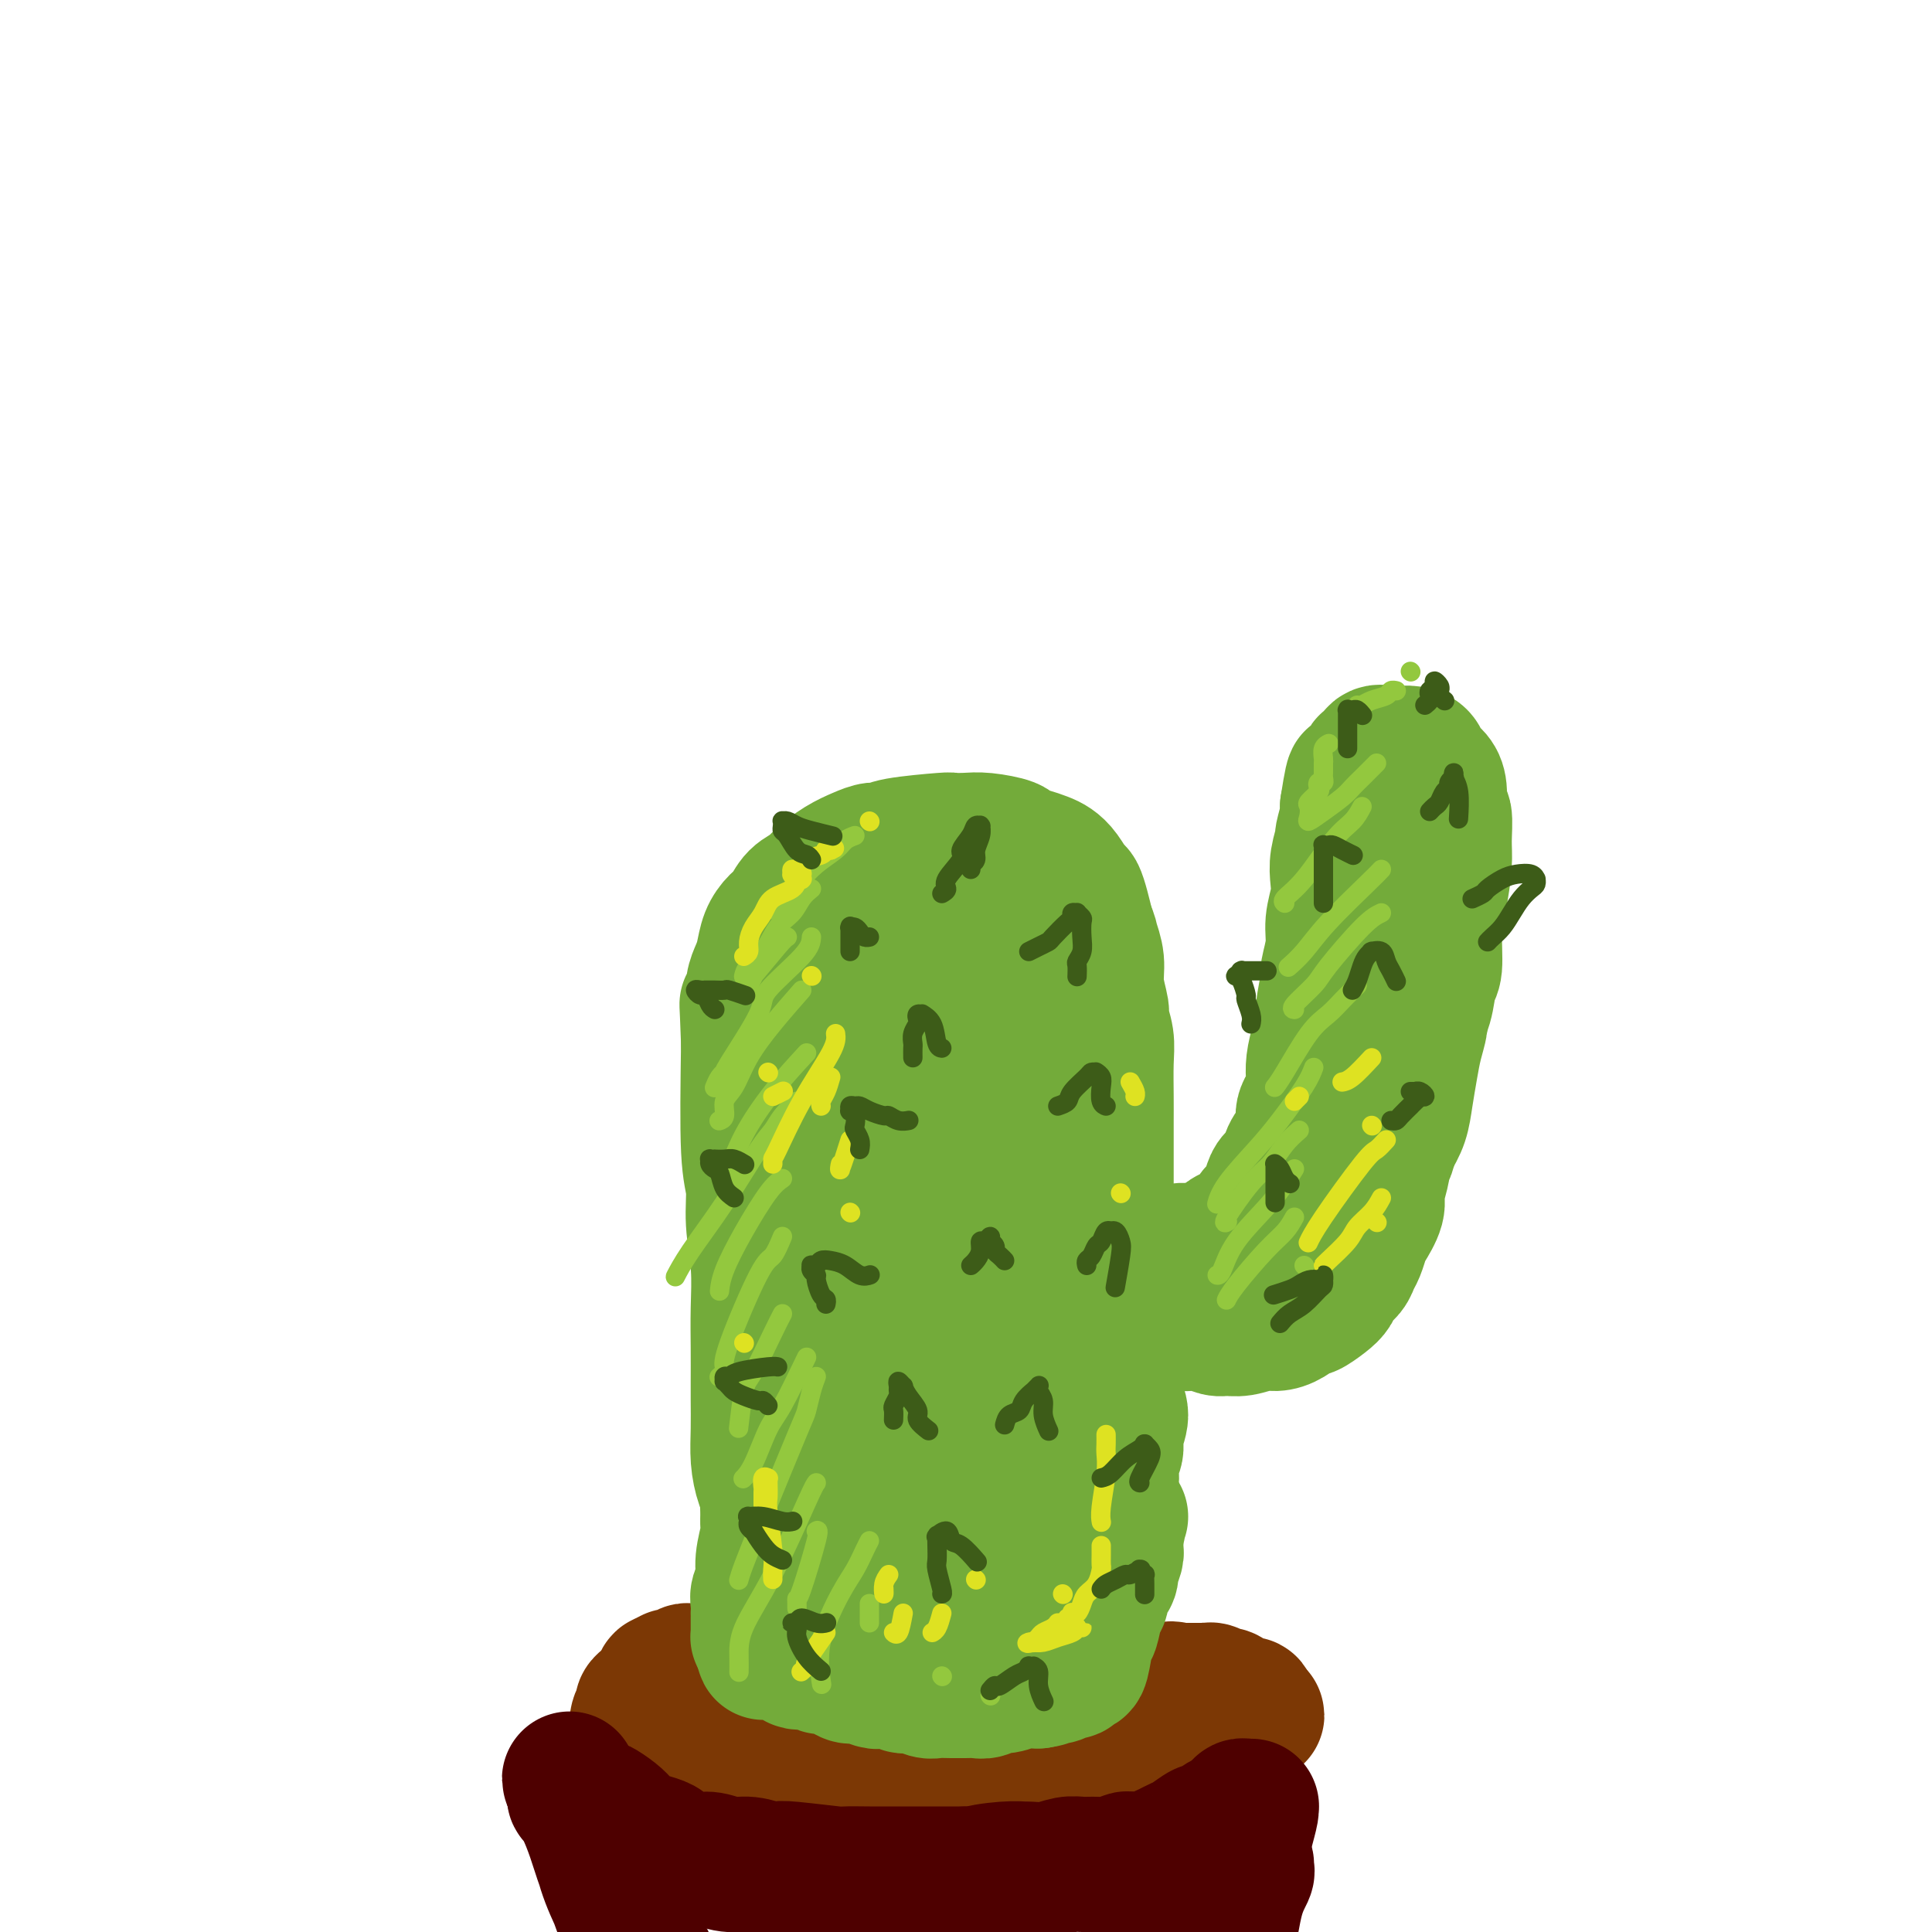 <svg viewBox='0 0 400 400' version='1.1' xmlns='http://www.w3.org/2000/svg' xmlns:xlink='http://www.w3.org/1999/xlink'><g fill='none' stroke='rgb(115,171,58)' stroke-width='28' stroke-linecap='round' stroke-linejoin='round'><path d='M171,215c0.000,0.000 -1.000,35.000 -1,35'/><path d='M170,250c-0.167,5.833 -0.083,2.917 0,0'/><path d='M176,213c1.250,32.083 2.500,64.167 3,77c0.500,12.833 0.250,6.417 0,0'/><path d='M168,292c0.106,-0.968 0.213,-1.935 0,-3c-0.213,-1.065 -0.744,-2.227 -1,-3c-0.256,-0.773 -0.237,-1.155 -1,-4c-0.763,-2.845 -2.310,-8.151 -3,-13c-0.690,-4.849 -0.525,-9.242 -1,-13c-0.475,-3.758 -1.591,-6.882 -2,-10c-0.409,-3.118 -0.109,-6.231 0,-8c0.109,-1.769 0.029,-2.196 0,-4c-0.029,-1.804 -0.006,-4.987 0,-7c0.006,-2.013 -0.006,-2.855 0,-4c0.006,-1.145 0.028,-2.591 0,-4c-0.028,-1.409 -0.106,-2.780 0,-4c0.106,-1.220 0.397,-2.289 1,-4c0.603,-1.711 1.518,-4.063 2,-5c0.482,-0.937 0.531,-0.458 1,-1c0.469,-0.542 1.356,-2.105 2,-3c0.644,-0.895 1.043,-1.121 2,-2c0.957,-0.879 2.472,-2.409 4,-4c1.528,-1.591 3.069,-3.242 4,-4c0.931,-0.758 1.254,-0.624 2,-1c0.746,-0.376 1.916,-1.264 3,-2c1.084,-0.736 2.081,-1.321 3,-2c0.919,-0.679 1.758,-1.451 3,-2c1.242,-0.549 2.885,-0.877 4,-1c1.115,-0.123 1.701,-0.043 3,0c1.299,0.043 3.311,0.050 5,0c1.689,-0.050 3.054,-0.157 4,0c0.946,0.157 1.473,0.579 2,1'/><path d='M205,185c3.728,0.791 4.050,2.770 5,4c0.950,1.230 2.530,1.712 4,3c1.470,1.288 2.829,3.381 4,5c1.171,1.619 2.154,2.765 3,5c0.846,2.235 1.556,5.558 2,7c0.444,1.442 0.624,1.001 1,2c0.376,0.999 0.948,3.437 1,7c0.052,3.563 -0.417,8.251 -1,12c-0.583,3.749 -1.280,6.559 -2,10c-0.720,3.441 -1.463,7.512 -2,11c-0.537,3.488 -0.867,6.393 -2,10c-1.133,3.607 -3.069,7.914 -4,10c-0.931,2.086 -0.857,1.949 -2,4c-1.143,2.051 -3.504,6.290 -5,9c-1.496,2.710 -2.126,3.891 -3,5c-0.874,1.109 -1.993,2.144 -3,3c-1.007,0.856 -1.904,1.531 -3,2c-1.096,0.469 -2.391,0.732 -3,1c-0.609,0.268 -0.532,0.541 -1,0c-0.468,-0.541 -1.481,-1.894 -2,-3c-0.519,-1.106 -0.544,-1.963 -1,-5c-0.456,-3.037 -1.343,-8.252 -2,-13c-0.657,-4.748 -1.085,-9.029 -1,-14c0.085,-4.971 0.684,-10.633 1,-14c0.316,-3.367 0.350,-4.438 1,-8c0.650,-3.562 1.917,-9.613 3,-14c1.083,-4.387 1.981,-7.109 3,-10c1.019,-2.891 2.160,-5.950 3,-8c0.840,-2.050 1.380,-3.090 2,-4c0.620,-0.910 1.320,-1.688 2,-2c0.680,-0.312 1.340,-0.156 2,0'/><path d='M205,200c1.732,-2.204 1.560,-0.715 2,1c0.440,1.715 1.490,3.656 2,7c0.510,3.344 0.478,8.091 0,13c-0.478,4.909 -1.402,9.980 -2,15c-0.598,5.020 -0.870,9.990 -2,15c-1.130,5.010 -3.117,10.062 -4,13c-0.883,2.938 -0.663,3.764 -2,6c-1.337,2.236 -4.231,5.883 -6,8c-1.769,2.117 -2.411,2.705 -3,3c-0.589,0.295 -1.123,0.297 -2,0c-0.877,-0.297 -2.095,-0.894 -3,-3c-0.905,-2.106 -1.495,-5.721 -2,-8c-0.505,-2.279 -0.925,-3.223 -1,-7c-0.075,-3.777 0.196,-10.387 1,-16c0.804,-5.613 2.142,-10.228 3,-15c0.858,-4.772 1.236,-9.700 2,-14c0.764,-4.300 1.913,-7.973 3,-11c1.087,-3.027 2.110,-5.410 3,-7c0.890,-1.590 1.646,-2.388 2,-3c0.354,-0.612 0.305,-1.037 1,-1c0.695,0.037 2.135,0.538 3,1c0.865,0.462 1.156,0.887 2,3c0.844,2.113 2.242,5.915 3,10c0.758,4.085 0.875,8.455 1,13c0.125,4.545 0.258,9.266 0,14c-0.258,4.734 -0.906,9.482 -1,12c-0.094,2.518 0.367,2.807 0,5c-0.367,2.193 -1.562,6.289 -3,10c-1.438,3.711 -3.118,7.038 -5,10c-1.882,2.962 -3.966,5.561 -5,8c-1.034,2.439 -1.017,4.720 -1,7'/><path d='M191,289c-2.593,6.704 -2.075,5.963 -2,6c0.075,0.037 -0.295,0.853 -1,2c-0.705,1.147 -1.747,2.626 -2,4c-0.253,1.374 0.283,2.643 0,4c-0.283,1.357 -1.385,2.801 -2,4c-0.615,1.199 -0.743,2.153 -1,3c-0.257,0.847 -0.642,1.586 -1,2c-0.358,0.414 -0.690,0.501 -1,1c-0.310,0.499 -0.598,1.410 -1,2c-0.402,0.590 -0.917,0.859 -2,1c-1.083,0.141 -2.732,0.155 -4,0c-1.268,-0.155 -2.153,-0.478 -3,-1c-0.847,-0.522 -1.655,-1.244 -3,-2c-1.345,-0.756 -3.226,-1.548 -4,-2c-0.774,-0.452 -0.442,-0.565 -1,-1c-0.558,-0.435 -2.006,-1.190 -3,-2c-0.994,-0.810 -1.534,-1.673 -2,-3c-0.466,-1.327 -0.857,-3.118 -1,-5c-0.143,-1.882 -0.039,-3.854 0,-6c0.039,-2.146 0.011,-4.464 0,-6c-0.011,-1.536 -0.007,-2.288 0,-4c0.007,-1.712 0.017,-4.383 0,-7c-0.017,-2.617 -0.061,-5.180 0,-8c0.061,-2.820 0.226,-5.896 0,-9c-0.226,-3.104 -0.844,-6.234 -1,-9c-0.156,-2.766 0.150,-5.168 0,-7c-0.150,-1.832 -0.757,-3.095 -1,-8c-0.243,-4.905 -0.121,-13.453 0,-22'/><path d='M155,216c-0.524,-14.537 -0.334,-5.379 0,-3c0.334,2.379 0.811,-2.022 1,-4c0.189,-1.978 0.091,-1.534 0,-2c-0.091,-0.466 -0.176,-1.844 0,-3c0.176,-1.156 0.614,-2.090 1,-3c0.386,-0.910 0.721,-1.794 1,-3c0.279,-1.206 0.502,-2.732 1,-4c0.498,-1.268 1.273,-2.278 2,-3c0.727,-0.722 1.408,-1.156 2,-2c0.592,-0.844 1.096,-2.099 2,-3c0.904,-0.901 2.210,-1.447 3,-2c0.790,-0.553 1.066,-1.114 2,-2c0.934,-0.886 2.526,-2.097 4,-3c1.474,-0.903 2.830,-1.500 4,-2c1.170,-0.500 2.153,-0.905 3,-1c0.847,-0.095 1.556,0.118 2,0c0.444,-0.118 0.623,-0.568 3,-1c2.377,-0.432 6.953,-0.845 9,-1c2.047,-0.155 1.565,-0.053 2,0c0.435,0.053 1.785,0.056 3,0c1.215,-0.056 2.293,-0.169 4,0c1.707,0.169 4.043,0.622 5,1c0.957,0.378 0.535,0.680 1,1c0.465,0.320 1.816,0.657 3,1c1.184,0.343 2.201,0.692 3,1c0.799,0.308 1.380,0.574 2,1c0.620,0.426 1.279,1.012 2,2c0.721,0.988 1.502,2.378 2,3c0.498,0.622 0.711,0.475 1,1c0.289,0.525 0.654,1.721 1,3c0.346,1.279 0.673,2.639 1,4'/><path d='M225,192c0.935,2.199 0.771,2.198 1,3c0.229,0.802 0.850,2.409 1,4c0.150,1.591 -0.170,3.167 0,5c0.170,1.833 0.830,3.921 1,5c0.170,1.079 -0.151,1.147 0,2c0.151,0.853 0.772,2.490 1,4c0.228,1.510 0.061,2.891 0,5c-0.061,2.109 -0.016,4.944 0,7c0.016,2.056 0.004,3.333 0,5c-0.004,1.667 -0.000,3.724 0,5c0.000,1.276 -0.004,1.771 0,3c0.004,1.229 0.015,3.193 0,5c-0.015,1.807 -0.056,3.457 0,5c0.056,1.543 0.207,2.979 0,4c-0.207,1.021 -0.774,1.628 -1,3c-0.226,1.372 -0.113,3.511 0,5c0.113,1.489 0.226,2.329 0,4c-0.226,1.671 -0.792,4.172 -1,6c-0.208,1.828 -0.060,2.984 0,4c0.060,1.016 0.030,1.891 0,3c-0.030,1.109 -0.060,2.452 0,4c0.060,1.548 0.209,3.300 0,4c-0.209,0.700 -0.776,0.346 -1,1c-0.224,0.654 -0.107,2.314 0,4c0.107,1.686 0.202,3.396 0,5c-0.202,1.604 -0.700,3.101 -1,5c-0.300,1.899 -0.400,4.200 -1,6c-0.600,1.800 -1.700,3.100 -2,4c-0.300,0.900 0.200,1.400 0,2c-0.200,0.600 -1.100,1.300 -2,2'/><path d='M220,316c-1.108,3.591 -0.879,3.068 -1,3c-0.121,-0.068 -0.591,0.318 -1,1c-0.409,0.682 -0.756,1.659 -1,2c-0.244,0.341 -0.383,0.047 -1,0c-0.617,-0.047 -1.710,0.154 -2,0c-0.290,-0.154 0.224,-0.663 0,-1c-0.224,-0.337 -1.185,-0.501 -2,-2c-0.815,-1.499 -1.483,-4.333 -2,-7c-0.517,-2.667 -0.885,-5.169 -1,-8c-0.115,-2.831 0.021,-5.992 0,-8c-0.021,-2.008 -0.198,-2.863 0,-4c0.198,-1.137 0.772,-2.556 1,-3c0.228,-0.444 0.111,0.088 0,0c-0.111,-0.088 -0.215,-0.797 0,-1c0.215,-0.203 0.749,0.101 1,1c0.251,0.899 0.218,2.395 0,5c-0.218,2.605 -0.622,6.321 -1,8c-0.378,1.679 -0.731,1.323 -1,3c-0.269,1.677 -0.453,5.389 -1,8c-0.547,2.611 -1.456,4.123 -2,5c-0.544,0.877 -0.721,1.119 -1,2c-0.279,0.881 -0.659,2.401 -2,2c-1.341,-0.401 -3.641,-2.723 -5,-4c-1.359,-1.277 -1.776,-1.508 -2,-2c-0.224,-0.492 -0.256,-1.245 -1,-3c-0.744,-1.755 -2.200,-4.511 -3,-7c-0.800,-2.489 -0.944,-4.711 -1,-6c-0.056,-1.289 -0.025,-1.644 0,-2c0.025,-0.356 0.045,-0.711 0,-1c-0.045,-0.289 -0.156,-0.511 0,0c0.156,0.511 0.578,1.756 1,3'/><path d='M192,300c0.297,0.764 0.538,1.172 1,2c0.462,0.828 1.143,2.074 2,3c0.857,0.926 1.889,1.531 3,2c1.111,0.469 2.301,0.800 3,1c0.699,0.200 0.907,0.268 2,-1c1.093,-1.268 3.070,-3.871 4,-5c0.930,-1.129 0.813,-0.783 2,-3c1.187,-2.217 3.677,-6.997 5,-11c1.323,-4.003 1.479,-7.230 2,-10c0.521,-2.770 1.408,-5.085 2,-7c0.592,-1.915 0.891,-3.431 1,-5c0.109,-1.569 0.029,-3.191 0,-4c-0.029,-0.809 -0.009,-0.805 0,-1c0.009,-0.195 0.005,-0.589 0,-1c-0.005,-0.411 -0.012,-0.838 0,-1c0.012,-0.162 0.043,-0.058 0,0c-0.043,0.058 -0.160,0.072 0,0c0.160,-0.072 0.597,-0.228 1,0c0.403,0.228 0.771,0.842 1,1c0.229,0.158 0.320,-0.140 1,0c0.680,0.140 1.949,0.717 3,1c1.051,0.283 1.884,0.273 3,0c1.116,-0.273 2.514,-0.809 4,-1c1.486,-0.191 3.059,-0.037 4,0c0.941,0.037 1.249,-0.043 2,0c0.751,0.043 1.943,0.207 3,0c1.057,-0.207 1.977,-0.787 3,-1c1.023,-0.213 2.149,-0.061 3,0c0.851,0.061 1.425,0.030 2,0'/><path d='M249,259c4.982,0.108 2.438,0.380 2,0c-0.438,-0.380 1.231,-1.410 2,-2c0.769,-0.590 0.640,-0.740 1,-1c0.360,-0.260 1.210,-0.629 2,-1c0.790,-0.371 1.521,-0.746 2,-1c0.479,-0.254 0.706,-0.389 1,-1c0.294,-0.611 0.655,-1.697 1,-2c0.345,-0.303 0.674,0.176 1,0c0.326,-0.176 0.650,-1.009 1,-2c0.350,-0.991 0.727,-2.141 1,-3c0.273,-0.859 0.442,-1.426 1,-2c0.558,-0.574 1.506,-1.153 2,-2c0.494,-0.847 0.533,-1.961 1,-3c0.467,-1.039 1.363,-2.002 2,-3c0.637,-0.998 1.016,-2.029 1,-3c-0.016,-0.971 -0.426,-1.880 0,-3c0.426,-1.120 1.687,-2.451 2,-4c0.313,-1.549 -0.324,-3.315 0,-6c0.324,-2.685 1.607,-6.290 2,-8c0.393,-1.710 -0.106,-1.527 0,-3c0.106,-1.473 0.817,-4.603 1,-6c0.183,-1.397 -0.161,-1.062 0,-2c0.161,-0.938 0.827,-3.148 1,-5c0.173,-1.852 -0.146,-3.345 0,-5c0.146,-1.655 0.756,-3.473 1,-5c0.244,-1.527 0.122,-2.762 0,-4c-0.122,-1.238 -0.243,-2.478 0,-4c0.243,-1.522 0.849,-3.325 1,-4c0.151,-0.675 -0.152,-0.220 0,-1c0.152,-0.780 0.758,-2.794 1,-4c0.242,-1.206 0.121,-1.603 0,-2'/><path d='M279,167c1.632,-10.578 1.211,-4.023 1,-2c-0.211,2.023 -0.211,-0.485 0,-2c0.211,-1.515 0.633,-2.035 1,-2c0.367,0.035 0.680,0.626 1,0c0.320,-0.626 0.648,-2.469 1,-3c0.352,-0.531 0.729,0.250 1,0c0.271,-0.250 0.435,-1.531 1,-2c0.565,-0.469 1.530,-0.126 2,0c0.470,0.126 0.444,0.036 1,0c0.556,-0.036 1.692,-0.018 2,0c0.308,0.018 -0.212,0.035 0,0c0.212,-0.035 1.157,-0.121 2,0c0.843,0.121 1.584,0.450 2,1c0.416,0.550 0.508,1.320 1,2c0.492,0.680 1.386,1.269 2,2c0.614,0.731 0.950,1.603 1,3c0.050,1.397 -0.185,3.320 0,4c0.185,0.680 0.792,0.118 1,1c0.208,0.882 0.018,3.210 0,5c-0.018,1.790 0.135,3.044 0,5c-0.135,1.956 -0.560,4.616 -1,7c-0.440,2.384 -0.895,4.492 -1,7c-0.105,2.508 0.141,5.415 0,7c-0.141,1.585 -0.668,1.846 -1,3c-0.332,1.154 -0.470,3.199 -1,5c-0.530,1.801 -1.451,3.356 -2,5c-0.549,1.644 -0.724,3.377 -1,5c-0.276,1.623 -0.651,3.136 -1,5c-0.349,1.864 -0.671,4.079 -1,5c-0.329,0.921 -0.665,0.549 -1,1c-0.335,0.451 -0.667,1.726 -1,3'/><path d='M288,232c-1.635,5.538 -1.223,3.384 -1,3c0.223,-0.384 0.256,1.004 0,2c-0.256,0.996 -0.800,1.600 -1,2c-0.200,0.400 -0.054,0.595 0,1c0.054,0.405 0.018,1.019 0,1c-0.018,-0.019 -0.017,-0.672 0,-1c0.017,-0.328 0.051,-0.332 0,-1c-0.051,-0.668 -0.187,-1.999 0,-5c0.187,-3.001 0.698,-7.671 1,-12c0.302,-4.329 0.396,-8.318 1,-12c0.604,-3.682 1.720,-7.056 2,-9c0.280,-1.944 -0.275,-2.458 0,-4c0.275,-1.542 1.380,-4.111 2,-6c0.620,-1.889 0.753,-3.097 1,-4c0.247,-0.903 0.606,-1.501 1,-2c0.394,-0.499 0.823,-0.900 1,-1c0.177,-0.100 0.101,0.100 0,0c-0.101,-0.100 -0.227,-0.500 0,0c0.227,0.500 0.808,1.899 1,3c0.192,1.101 -0.005,1.902 0,3c0.005,1.098 0.212,2.491 0,4c-0.212,1.509 -0.845,3.134 -1,5c-0.155,1.866 0.166,3.974 0,6c-0.166,2.026 -0.818,3.969 -1,5c-0.182,1.031 0.107,1.150 0,2c-0.107,0.850 -0.609,2.432 -1,4c-0.391,1.568 -0.672,3.121 -1,5c-0.328,1.879 -0.704,4.083 -1,6c-0.296,1.917 -0.513,3.548 -1,5c-0.487,1.452 -1.243,2.726 -2,4'/><path d='M288,236c-1.267,5.001 -0.935,2.005 -1,2c-0.065,-0.005 -0.528,2.981 -1,5c-0.472,2.019 -0.952,3.073 -1,4c-0.048,0.927 0.338,1.729 0,3c-0.338,1.271 -1.399,3.012 -2,4c-0.601,0.988 -0.742,1.223 -1,2c-0.258,0.777 -0.632,2.095 -1,3c-0.368,0.905 -0.730,1.397 -1,2c-0.270,0.603 -0.447,1.318 -1,2c-0.553,0.682 -1.480,1.330 -2,2c-0.520,0.670 -0.631,1.363 -1,2c-0.369,0.637 -0.994,1.218 -2,2c-1.006,0.782 -2.393,1.764 -3,2c-0.607,0.236 -0.434,-0.273 -1,0c-0.566,0.273 -1.871,1.327 -3,2c-1.129,0.673 -2.084,0.966 -3,1c-0.916,0.034 -1.795,-0.191 -3,0c-1.205,0.191 -2.735,0.797 -4,1c-1.265,0.203 -2.263,0.002 -3,0c-0.737,-0.002 -1.213,0.196 -2,0c-0.787,-0.196 -1.887,-0.784 -3,-1c-1.113,-0.216 -2.240,-0.058 -3,0c-0.760,0.058 -1.154,0.015 -2,0c-0.846,-0.015 -2.143,-0.004 -3,0c-0.857,0.004 -1.272,0.001 -2,0c-0.728,-0.001 -1.767,-0.000 -2,0c-0.233,0.000 0.340,0.000 0,0c-0.340,-0.000 -1.591,-0.000 -2,0c-0.409,0.000 0.026,0.000 0,0c-0.026,-0.000 -0.513,-0.000 -1,0'/><path d='M234,274c-3.566,-0.362 -0.982,-0.766 0,-1c0.982,-0.234 0.362,-0.296 0,0c-0.362,0.296 -0.465,0.951 -1,1c-0.535,0.049 -1.502,-0.507 -2,0c-0.498,0.507 -0.529,2.077 -1,3c-0.471,0.923 -1.383,1.198 -2,2c-0.617,0.802 -0.939,2.131 -1,3c-0.061,0.869 0.139,1.277 0,2c-0.139,0.723 -0.615,1.759 -1,3c-0.385,1.241 -0.677,2.687 -1,4c-0.323,1.313 -0.678,2.494 -1,4c-0.322,1.506 -0.612,3.338 -1,5c-0.388,1.662 -0.873,3.154 -1,4c-0.127,0.846 0.106,1.046 0,2c-0.106,0.954 -0.550,2.661 -1,4c-0.450,1.339 -0.905,2.308 -1,3c-0.095,0.692 0.172,1.106 0,2c-0.172,0.894 -0.782,2.267 -1,3c-0.218,0.733 -0.045,0.826 0,1c0.045,0.174 -0.040,0.428 0,1c0.040,0.572 0.203,1.462 0,2c-0.203,0.538 -0.772,0.725 -1,1c-0.228,0.275 -0.114,0.637 0,1'/><path d='M218,324c-1.331,6.616 -0.160,2.155 0,1c0.160,-1.155 -0.692,0.997 -1,2c-0.308,1.003 -0.073,0.857 0,1c0.073,0.143 -0.017,0.575 0,1c0.017,0.425 0.141,0.842 0,1c-0.141,0.158 -0.547,0.057 -1,0c-0.453,-0.057 -0.954,-0.069 -1,0c-0.046,0.069 0.363,0.217 0,0c-0.363,-0.217 -1.496,-0.801 -2,-1c-0.504,-0.199 -0.378,-0.013 -1,-1c-0.622,-0.987 -1.992,-3.147 -3,-5c-1.008,-1.853 -1.652,-3.401 -3,-7c-1.348,-3.599 -3.399,-9.250 -5,-14c-1.601,-4.750 -2.754,-8.599 -4,-12c-1.246,-3.401 -2.587,-6.354 -3,-8c-0.413,-1.646 0.101,-1.985 0,-2c-0.101,-0.015 -0.817,0.292 -1,0c-0.183,-0.292 0.165,-1.185 0,-1c-0.165,0.185 -0.844,1.449 -1,3c-0.156,1.551 0.212,3.391 0,5c-0.212,1.609 -1.003,2.988 -1,7c0.003,4.012 0.799,10.659 1,14c0.201,3.341 -0.194,3.378 0,5c0.194,1.622 0.978,4.831 1,7c0.022,2.169 -0.719,3.298 -1,4c-0.281,0.702 -0.103,0.978 0,1c0.103,0.022 0.131,-0.211 0,0c-0.131,0.211 -0.420,0.864 -1,0c-0.580,-0.864 -1.451,-3.247 -2,-5c-0.549,-1.753 -0.774,-2.877 -1,-4'/><path d='M188,316c-1.158,-3.618 -2.053,-8.663 -3,-13c-0.947,-4.337 -1.945,-7.964 -3,-11c-1.055,-3.036 -2.165,-5.479 -3,-7c-0.835,-1.521 -1.393,-2.120 -2,-3c-0.607,-0.880 -1.264,-2.043 -2,-3c-0.736,-0.957 -1.553,-1.709 -2,-2c-0.447,-0.291 -0.525,-0.121 -1,0c-0.475,0.121 -1.346,0.195 -2,0c-0.654,-0.195 -1.089,-0.658 -2,0c-0.911,0.658 -2.297,2.437 -3,4c-0.703,1.563 -0.724,2.908 -1,6c-0.276,3.092 -0.806,7.929 -1,11c-0.194,3.071 -0.052,4.374 0,7c0.052,2.626 0.014,6.574 0,10c-0.014,3.426 -0.004,6.328 0,8c0.004,1.672 0.001,2.112 0,3c-0.001,0.888 -0.001,2.222 0,3c0.001,0.778 0.001,0.999 0,1c-0.001,0.001 -0.004,-0.217 0,0c0.004,0.217 0.015,0.870 0,1c-0.015,0.130 -0.057,-0.262 0,-1c0.057,-0.738 0.214,-1.822 0,-5c-0.214,-3.178 -0.797,-8.451 -1,-12c-0.203,-3.549 -0.026,-5.375 0,-8c0.026,-2.625 -0.098,-6.049 0,-8c0.098,-1.951 0.419,-2.430 0,-3c-0.419,-0.570 -1.576,-1.233 -2,-2c-0.424,-0.767 -0.114,-1.639 0,-2c0.114,-0.361 0.031,-0.213 0,0c-0.031,0.213 -0.009,0.489 0,1c0.009,0.511 0.004,1.255 0,2'/><path d='M160,293c-0.464,-4.999 -0.125,0.505 0,3c0.125,2.495 0.037,1.983 0,3c-0.037,1.017 -0.021,3.565 0,6c0.021,2.435 0.048,4.759 0,7c-0.048,2.241 -0.172,4.400 0,6c0.172,1.600 0.638,2.642 1,4c0.362,1.358 0.619,3.032 1,4c0.381,0.968 0.887,1.231 1,2c0.113,0.769 -0.165,2.044 0,3c0.165,0.956 0.774,1.593 1,2c0.226,0.407 0.068,0.583 0,1c-0.068,0.417 -0.046,1.073 0,1c0.046,-0.073 0.115,-0.876 0,-2c-0.115,-1.124 -0.413,-2.568 -1,-5c-0.587,-2.432 -1.464,-5.853 -2,-8c-0.536,-2.147 -0.732,-3.019 -1,-7c-0.268,-3.981 -0.608,-11.072 -1,-14c-0.392,-2.928 -0.837,-1.694 -1,-2c-0.163,-0.306 -0.045,-2.151 0,-3c0.045,-0.849 0.016,-0.702 0,-1c-0.016,-0.298 -0.018,-1.040 0,-1c0.018,0.040 0.058,0.861 0,1c-0.058,0.139 -0.213,-0.404 0,0c0.213,0.404 0.793,1.756 1,3c0.207,1.244 0.041,2.381 0,4c-0.041,1.619 0.045,3.721 0,6c-0.045,2.279 -0.219,4.735 0,6c0.219,1.265 0.832,1.339 1,3c0.168,1.661 -0.109,4.909 0,7c0.109,2.091 0.602,3.026 1,4c0.398,0.974 0.699,1.987 1,3'/><path d='M162,329c0.786,5.925 0.750,3.237 1,3c0.250,-0.237 0.785,1.978 1,3c0.215,1.022 0.110,0.851 0,1c-0.110,0.149 -0.226,0.617 0,1c0.226,0.383 0.795,0.680 1,1c0.205,0.320 0.045,0.664 0,1c-0.045,0.336 0.026,0.664 0,1c-0.026,0.336 -0.148,0.682 0,1c0.148,0.318 0.566,0.610 1,1c0.434,0.390 0.883,0.879 1,1c0.117,0.121 -0.097,-0.126 0,0c0.097,0.126 0.504,0.625 1,1c0.496,0.375 1.080,0.626 2,1c0.920,0.374 2.175,0.871 3,1c0.825,0.129 1.221,-0.109 2,0c0.779,0.109 1.940,0.565 3,1c1.060,0.435 2.018,0.849 3,1c0.982,0.151 1.987,0.040 3,0c1.013,-0.040 2.035,-0.010 3,0c0.965,0.010 1.872,-0.001 3,0c1.128,0.001 2.475,0.014 3,0c0.525,-0.014 0.226,-0.056 1,0c0.774,0.056 2.619,0.211 4,0c1.381,-0.211 2.296,-0.789 3,-1c0.704,-0.211 1.196,-0.056 2,0c0.804,0.056 1.920,0.012 3,0c1.080,-0.012 2.125,0.007 3,0c0.875,-0.007 1.582,-0.040 2,0c0.418,0.040 0.548,0.154 1,0c0.452,-0.154 1.226,-0.577 2,-1'/><path d='M214,346c6.748,-0.017 3.119,-0.061 2,0c-1.119,0.061 0.274,0.227 1,0c0.726,-0.227 0.786,-0.848 1,-1c0.214,-0.152 0.583,0.164 1,0c0.417,-0.164 0.882,-0.809 1,-1c0.118,-0.191 -0.112,0.072 0,0c0.112,-0.072 0.566,-0.480 1,-1c0.434,-0.520 0.849,-1.152 1,-2c0.151,-0.848 0.036,-1.913 0,-3c-0.036,-1.087 0.005,-2.195 0,-3c-0.005,-0.805 -0.055,-1.307 0,-3c0.055,-1.693 0.215,-4.576 0,-7c-0.215,-2.424 -0.804,-4.390 -1,-6c-0.196,-1.610 0.000,-2.865 0,-4c-0.000,-1.135 -0.196,-2.151 0,-3c0.196,-0.849 0.786,-1.533 1,-2c0.214,-0.467 0.054,-0.718 0,-1c-0.054,-0.282 -0.000,-0.594 0,-1c0.000,-0.406 -0.053,-0.904 0,-1c0.053,-0.096 0.211,0.211 0,0c-0.211,-0.211 -0.792,-0.939 -1,-1c-0.208,-0.061 -0.042,0.546 0,1c0.042,0.454 -0.041,0.756 0,1c0.041,0.244 0.207,0.431 0,1c-0.207,0.569 -0.788,1.521 -1,3c-0.212,1.479 -0.057,3.485 0,5c0.057,1.515 0.015,2.540 0,4c-0.015,1.460 -0.004,3.355 0,5c0.004,1.645 0.001,3.042 0,4c-0.001,0.958 -0.001,1.479 0,2'/><path d='M220,332c-0.397,4.792 -0.891,3.771 -1,4c-0.109,0.229 0.167,1.707 0,3c-0.167,1.293 -0.778,2.399 -1,3c-0.222,0.601 -0.055,0.695 0,1c0.055,0.305 -0.000,0.819 0,1c0.000,0.181 0.056,0.029 0,0c-0.056,-0.029 -0.225,0.067 0,0c0.225,-0.067 0.844,-0.296 1,-1c0.156,-0.704 -0.150,-1.884 0,-3c0.150,-1.116 0.757,-2.168 1,-4c0.243,-1.832 0.122,-4.443 0,-6c-0.122,-1.557 -0.244,-2.058 0,-4c0.244,-1.942 0.853,-5.325 1,-8c0.147,-2.675 -0.167,-4.643 0,-8c0.167,-3.357 0.815,-8.104 1,-11c0.185,-2.896 -0.094,-3.943 0,-5c0.094,-1.057 0.561,-2.125 1,-3c0.439,-0.875 0.851,-1.556 1,-2c0.149,-0.444 0.036,-0.650 0,-1c-0.036,-0.350 0.004,-0.845 0,-1c-0.004,-0.155 -0.053,0.031 0,0c0.053,-0.031 0.206,-0.280 0,0c-0.206,0.280 -0.773,1.088 -1,2c-0.227,0.912 -0.114,1.928 -1,4c-0.886,2.072 -2.770,5.199 -4,7c-1.230,1.801 -1.805,2.275 -3,4c-1.195,1.725 -3.011,4.699 -5,7c-1.989,2.301 -4.151,3.927 -6,6c-1.849,2.073 -3.385,4.592 -5,6c-1.615,1.408 -3.307,1.704 -5,2'/><path d='M194,325c-2.705,2.562 -1.467,1.969 -2,2c-0.533,0.031 -2.835,0.688 -4,1c-1.165,0.312 -1.191,0.280 -2,0c-0.809,-0.280 -2.400,-0.807 -3,-1c-0.600,-0.193 -0.210,-0.050 0,0c0.210,0.050 0.242,0.009 0,0c-0.242,-0.009 -0.756,0.014 -1,0c-0.244,-0.014 -0.219,-0.064 0,0c0.219,0.064 0.632,0.241 1,1c0.368,0.759 0.691,2.101 1,3c0.309,0.899 0.605,1.355 1,2c0.395,0.645 0.888,1.479 1,2c0.112,0.521 -0.158,0.728 0,1c0.158,0.272 0.743,0.609 1,1c0.257,0.391 0.184,0.836 0,1c-0.184,0.164 -0.481,0.047 0,0c0.481,-0.047 1.741,-0.023 3,0'/><path d='M190,338c1.109,0.223 2.381,0.781 3,1c0.619,0.219 0.586,0.100 1,0c0.414,-0.100 1.277,-0.181 2,0c0.723,0.181 1.307,0.626 2,1c0.693,0.374 1.496,0.679 2,1c0.504,0.321 0.709,0.659 1,1c0.291,0.341 0.669,0.683 1,1c0.331,0.317 0.614,0.607 1,1c0.386,0.393 0.873,0.889 1,1c0.127,0.111 -0.107,-0.163 0,0c0.107,0.163 0.553,0.761 1,1c0.447,0.239 0.893,0.118 1,0c0.107,-0.118 -0.127,-0.232 0,0c0.127,0.232 0.616,0.809 1,1c0.384,0.191 0.665,-0.004 1,0c0.335,0.004 0.724,0.206 1,0c0.276,-0.206 0.440,-0.819 1,-1c0.560,-0.181 1.517,0.071 2,0c0.483,-0.071 0.492,-0.465 1,-1c0.508,-0.535 1.515,-1.211 2,-2c0.485,-0.789 0.449,-1.690 1,-3c0.551,-1.310 1.690,-3.028 2,-4c0.310,-0.972 -0.210,-1.198 0,-2c0.210,-0.802 1.151,-2.179 2,-4c0.849,-1.821 1.606,-4.088 2,-6c0.394,-1.912 0.425,-3.471 1,-7c0.575,-3.529 1.693,-9.027 2,-12c0.307,-2.973 -0.198,-3.421 0,-6c0.198,-2.579 1.099,-7.290 2,-12'/><path d='M227,287c0.935,-6.067 0.772,-2.736 1,-2c0.228,0.736 0.846,-1.125 1,-2c0.154,-0.875 -0.156,-0.764 0,-1c0.156,-0.236 0.778,-0.819 1,-1c0.222,-0.181 0.044,0.040 0,0c-0.044,-0.040 0.046,-0.343 0,0c-0.046,0.343 -0.227,1.330 0,2c0.227,0.670 0.861,1.022 1,2c0.139,0.978 -0.216,2.582 0,4c0.216,1.418 1.002,2.651 1,4c-0.002,1.349 -0.792,2.813 -1,4c-0.208,1.187 0.166,2.095 0,3c-0.166,0.905 -0.872,1.807 -1,3c-0.128,1.193 0.320,2.679 0,4c-0.320,1.321 -1.410,2.478 -2,4c-0.590,1.522 -0.682,3.407 -1,5c-0.318,1.593 -0.863,2.892 -1,4c-0.137,1.108 0.135,2.023 0,3c-0.135,0.977 -0.676,2.015 -1,3c-0.324,0.985 -0.430,1.915 -1,3c-0.570,1.085 -1.603,2.323 -2,3c-0.397,0.677 -0.158,0.794 0,1c0.158,0.206 0.235,0.503 0,1c-0.235,0.497 -0.781,1.194 -1,2c-0.219,0.806 -0.111,1.722 0,2c0.111,0.278 0.226,-0.083 0,0c-0.226,0.083 -0.793,0.611 -1,1c-0.207,0.389 -0.056,0.640 0,1c0.056,0.360 0.015,0.828 0,1c-0.015,0.172 -0.004,0.049 0,0c0.004,-0.049 0.002,-0.025 0,0'/><path d='M220,341c-2.079,7.668 -1.275,2.839 -1,1c0.275,-1.839 0.021,-0.689 0,0c-0.021,0.689 0.190,0.917 0,1c-0.190,0.083 -0.783,0.022 -1,0c-0.217,-0.022 -0.058,-0.006 0,0c0.058,0.006 0.017,0.002 0,0c-0.017,-0.002 -0.008,-0.001 0,0'/></g>
<g fill='none' stroke='rgb(124,56,5)' stroke-width='28' stroke-linecap='round' stroke-linejoin='round'><path d='M145,355c0.355,0.022 0.710,0.044 1,0c0.290,-0.044 0.517,-0.152 1,0c0.483,0.152 1.224,0.566 2,1c0.776,0.434 1.586,0.890 2,1c0.414,0.110 0.432,-0.124 1,0c0.568,0.124 1.687,0.605 3,1c1.313,0.395 2.819,0.702 4,1c1.181,0.298 2.036,0.587 3,1c0.964,0.413 2.038,0.952 3,1c0.962,0.048 1.811,-0.394 3,0c1.189,0.394 2.716,1.625 4,2c1.284,0.375 2.325,-0.106 3,0c0.675,0.106 0.985,0.799 2,1c1.015,0.201 2.736,-0.091 4,0c1.264,0.091 2.070,0.564 3,1c0.930,0.436 1.985,0.835 3,1c1.015,0.165 1.989,0.096 3,0c1.011,-0.096 2.058,-0.218 3,0c0.942,0.218 1.777,0.776 3,1c1.223,0.224 2.833,0.112 4,0c1.167,-0.112 1.890,-0.226 3,0c1.110,0.226 2.607,0.792 4,1c1.393,0.208 2.684,0.060 4,0c1.316,-0.060 2.658,-0.030 4,0'/><path d='M215,368c4.561,0.292 1.963,0.023 2,0c0.037,-0.023 2.708,0.201 4,0c1.292,-0.201 1.205,-0.828 3,-1c1.795,-0.172 5.474,0.112 7,0c1.526,-0.112 0.901,-0.620 2,-1c1.099,-0.380 3.922,-0.630 6,-1c2.078,-0.370 3.410,-0.859 4,-1c0.590,-0.141 0.437,0.065 1,0c0.563,-0.065 1.843,-0.400 3,-1c1.157,-0.600 2.190,-1.466 3,-2c0.810,-0.534 1.398,-0.735 2,-1c0.602,-0.265 1.218,-0.593 2,-1c0.782,-0.407 1.730,-0.893 2,-1c0.270,-0.107 -0.139,0.164 0,0c0.139,-0.164 0.826,-0.762 1,-1c0.174,-0.238 -0.164,-0.115 0,0c0.164,0.115 0.829,0.223 1,0c0.171,-0.223 -0.151,-0.778 0,-1c0.151,-0.222 0.776,-0.112 1,0c0.224,0.112 0.047,0.227 0,0c-0.047,-0.227 0.036,-0.797 0,-1c-0.036,-0.203 -0.192,-0.040 0,0c0.192,0.040 0.732,-0.042 1,0c0.268,0.042 0.265,0.207 0,0c-0.265,-0.207 -0.793,-0.788 -1,-1c-0.207,-0.212 -0.094,-0.057 0,0c0.094,0.057 0.170,0.016 0,0c-0.170,-0.016 -0.585,-0.008 -1,0'/><path d='M258,354c1.540,-1.614 -0.108,-1.149 -1,-1c-0.892,0.149 -1.026,-0.016 -1,0c0.026,0.016 0.214,0.215 0,0c-0.214,-0.215 -0.828,-0.842 -1,-1c-0.172,-0.158 0.099,0.154 0,0c-0.099,-0.154 -0.566,-0.773 -1,-1c-0.434,-0.227 -0.834,-0.061 -1,0c-0.166,0.061 -0.096,0.017 0,0c0.096,-0.017 0.219,-0.008 0,0c-0.219,0.008 -0.781,0.016 -1,0c-0.219,-0.016 -0.096,-0.057 0,0c0.096,0.057 0.165,0.211 0,0c-0.165,-0.211 -0.565,-0.789 -1,-1c-0.435,-0.211 -0.905,-0.057 -1,0c-0.095,0.057 0.186,0.015 0,0c-0.186,-0.015 -0.838,-0.004 -1,0c-0.162,0.004 0.168,0.001 0,0c-0.168,-0.001 -0.833,-0.000 -1,0c-0.167,0.000 0.165,0.000 0,0c-0.165,-0.000 -0.828,-0.000 -1,0c-0.172,0.000 0.146,0.000 0,0c-0.146,-0.000 -0.756,-0.000 -1,0c-0.244,0.000 -0.122,0.000 0,0c0.122,-0.000 0.243,-0.000 0,0c-0.243,0.000 -0.850,0.000 -1,0c-0.150,-0.000 0.156,-0.000 0,0c-0.156,0.000 -0.773,0.000 -1,0c-0.227,-0.000 -0.065,-0.000 0,0c0.065,0.000 0.032,0.000 0,0'/><path d='M244,350c-2.391,-0.623 -1.369,-0.182 -1,0c0.369,0.182 0.086,0.105 0,0c-0.086,-0.105 0.026,-0.237 0,0c-0.026,0.237 -0.191,0.844 0,1c0.191,0.156 0.739,-0.138 1,0c0.261,0.138 0.236,0.709 0,1c-0.236,0.291 -0.683,0.301 -1,1c-0.317,0.699 -0.505,2.088 -1,3c-0.495,0.912 -1.298,1.347 -2,2c-0.702,0.653 -1.303,1.522 -2,2c-0.697,0.478 -1.491,0.563 -2,1c-0.509,0.437 -0.733,1.227 -2,2c-1.267,0.773 -3.579,1.530 -5,2c-1.421,0.470 -1.953,0.652 -3,1c-1.047,0.348 -2.611,0.863 -4,1c-1.389,0.137 -2.604,-0.103 -4,0c-1.396,0.103 -2.973,0.548 -4,1c-1.027,0.452 -1.505,0.909 -3,1c-1.495,0.091 -4.007,-0.186 -6,0c-1.993,0.186 -3.466,0.836 -5,1c-1.534,0.164 -3.130,-0.156 -5,0c-1.870,0.156 -4.014,0.789 -6,1c-1.986,0.211 -3.812,-0.000 -5,0c-1.188,0.000 -1.737,0.211 -3,0c-1.263,-0.211 -3.240,-0.844 -5,-1c-1.760,-0.156 -3.303,0.165 -5,0c-1.697,-0.165 -3.549,-0.818 -5,-1c-1.451,-0.182 -2.502,0.106 -4,0c-1.498,-0.106 -3.442,-0.605 -5,-1c-1.558,-0.395 -2.731,-0.684 -4,-1c-1.269,-0.316 -2.635,-0.658 -4,-1'/><path d='M149,366c-5.033,-0.726 -1.614,-0.039 -1,0c0.614,0.039 -1.576,-0.568 -3,-1c-1.424,-0.432 -2.083,-0.690 -3,-1c-0.917,-0.310 -2.092,-0.672 -3,-1c-0.908,-0.328 -1.550,-0.623 -2,-1c-0.450,-0.377 -0.708,-0.837 -1,-1c-0.292,-0.163 -0.618,-0.030 -1,0c-0.382,0.030 -0.819,-0.043 -1,0c-0.181,0.043 -0.105,0.204 0,0c0.105,-0.204 0.238,-0.771 0,-1c-0.238,-0.229 -0.849,-0.118 -1,0c-0.151,0.118 0.156,0.243 0,0c-0.156,-0.243 -0.775,-0.856 -1,-1c-0.225,-0.144 -0.056,0.179 0,0c0.056,-0.179 0.000,-0.860 0,-1c-0.000,-0.140 0.055,0.261 0,0c-0.055,-0.261 -0.221,-1.184 0,-2c0.221,-0.816 0.829,-1.524 1,-2c0.171,-0.476 -0.094,-0.720 0,-1c0.094,-0.280 0.546,-0.596 1,-1c0.454,-0.404 0.910,-0.897 1,-1c0.090,-0.103 -0.186,0.184 0,0c0.186,-0.184 0.833,-0.838 1,-1c0.167,-0.162 -0.147,0.167 0,0c0.147,-0.167 0.756,-0.829 1,-1c0.244,-0.171 0.122,0.150 0,0c-0.122,-0.150 -0.243,-0.772 0,-1c0.243,-0.228 0.849,-0.061 1,0c0.151,0.061 -0.152,0.016 0,0c0.152,-0.016 0.758,-0.005 1,0c0.242,0.005 0.121,0.002 0,0'/><path d='M139,348c0.869,-1.000 0.040,-1.000 0,-1c-0.040,-0.000 0.707,-0.000 1,0c0.293,0.000 0.130,0.000 0,0c-0.130,-0.000 -0.227,-0.000 0,0c0.227,0.000 0.779,0.001 1,0c0.221,-0.001 0.111,-0.004 0,0c-0.111,0.004 -0.222,0.015 0,0c0.222,-0.015 0.778,-0.057 1,0c0.222,0.057 0.111,0.211 0,0c-0.111,-0.211 -0.222,-0.789 0,-1c0.222,-0.211 0.778,-0.057 1,0c0.222,0.057 0.111,0.015 0,0c-0.111,-0.015 -0.222,-0.004 0,0c0.222,0.004 0.778,0.001 1,0c0.222,-0.001 0.111,-0.001 0,0'/></g>
<g fill='none' stroke='rgb(115,171,58)' stroke-width='28' stroke-linecap='round' stroke-linejoin='round'><path d='M159,312c0.009,0.110 0.017,0.220 0,1c-0.017,0.780 -0.061,2.229 0,3c0.061,0.771 0.227,0.863 0,2c-0.227,1.137 -0.845,3.318 -1,5c-0.155,1.682 0.155,2.866 0,4c-0.155,1.134 -0.774,2.217 -1,3c-0.226,0.783 -0.061,1.266 0,2c0.061,0.734 0.016,1.717 0,2c-0.016,0.283 -0.004,-0.135 0,0c0.004,0.135 0.001,0.825 0,1c-0.001,0.175 -0.000,-0.163 0,0c0.000,0.163 0.000,0.827 0,1c-0.000,0.173 -0.000,-0.146 0,0c0.000,0.146 0.000,0.757 0,1c-0.000,0.243 0.000,0.117 0,0c-0.000,-0.117 -0.000,-0.224 0,0c0.000,0.224 0.000,0.778 0,1c-0.000,0.222 -0.001,0.111 0,0c0.001,-0.111 0.003,-0.223 0,0c-0.003,0.223 -0.011,0.781 0,1c0.011,0.219 0.041,0.097 0,0c-0.041,-0.097 -0.155,-0.171 0,0c0.155,0.171 0.577,0.585 1,1'/><path d='M158,340c-0.002,4.278 0.492,0.974 1,0c0.508,-0.974 1.029,0.384 2,1c0.971,0.616 2.391,0.490 3,1c0.609,0.510 0.408,1.656 1,2c0.592,0.344 1.979,-0.114 3,0c1.021,0.114 1.676,0.800 2,1c0.324,0.200 0.317,-0.086 1,0c0.683,0.086 2.054,0.545 3,1c0.946,0.455 1.465,0.905 2,1c0.535,0.095 1.084,-0.167 2,0c0.916,0.167 2.198,0.762 3,1c0.802,0.238 1.125,0.120 2,0c0.875,-0.120 2.302,-0.242 3,0c0.698,0.242 0.666,0.850 1,1c0.334,0.150 1.035,-0.156 2,0c0.965,0.156 2.194,0.774 3,1c0.806,0.226 1.189,0.060 2,0c0.811,-0.060 2.051,-0.015 3,0c0.949,0.015 1.605,-0.000 2,0c0.395,0.000 0.527,0.015 1,0c0.473,-0.015 1.287,-0.060 2,0c0.713,0.060 1.325,0.226 2,0c0.675,-0.226 1.413,-0.845 2,-1c0.587,-0.155 1.022,0.155 2,0c0.978,-0.155 2.500,-0.774 3,-1c0.500,-0.226 -0.021,-0.061 0,0c0.021,0.061 0.583,0.016 1,0c0.417,-0.016 0.689,-0.004 1,0c0.311,0.004 0.660,0.001 1,0c0.340,-0.001 0.670,-0.001 1,0'/><path d='M215,348c3.659,-0.537 1.305,-0.880 1,-1c-0.305,-0.120 1.438,-0.018 2,0c0.562,0.018 -0.056,-0.048 0,0c0.056,0.048 0.786,0.209 1,0c0.214,-0.209 -0.087,-0.788 0,-1c0.087,-0.212 0.563,-0.056 1,0c0.437,0.056 0.835,0.011 1,0c0.165,-0.011 0.097,0.011 0,0c-0.097,-0.011 -0.222,-0.056 0,0c0.222,0.056 0.791,0.211 1,0c0.209,-0.211 0.059,-0.789 0,-1c-0.059,-0.211 -0.027,-0.056 0,0c0.027,0.056 0.049,0.011 0,0c-0.049,-0.011 -0.168,0.011 0,0c0.168,-0.011 0.622,-0.055 1,0c0.378,0.055 0.680,0.209 1,-1c0.320,-1.209 0.659,-3.779 1,-5c0.341,-1.221 0.682,-1.091 1,-2c0.318,-0.909 0.611,-2.857 1,-4c0.389,-1.143 0.875,-1.482 1,-2c0.125,-0.518 -0.111,-1.215 0,-2c0.111,-0.785 0.569,-1.656 1,-2c0.431,-0.344 0.833,-0.159 1,-1c0.167,-0.841 0.097,-2.707 0,-3c-0.097,-0.293 -0.222,0.987 0,1c0.222,0.013 0.792,-1.239 1,-2c0.208,-0.761 0.056,-1.029 0,-1c-0.056,0.029 -0.015,0.354 0,0c0.015,-0.354 0.004,-1.387 0,-2c-0.004,-0.613 -0.002,-0.807 0,-1'/><path d='M231,318c1.084,-4.200 0.294,-1.700 0,-1c-0.294,0.700 -0.093,-0.401 0,-1c0.093,-0.599 0.076,-0.697 0,-1c-0.076,-0.303 -0.213,-0.812 0,-1c0.213,-0.188 0.775,-0.054 1,0c0.225,0.054 0.112,0.027 0,0'/></g>
<g fill='none' stroke='rgb(78,0,0)' stroke-width='28' stroke-linecap='round' stroke-linejoin='round'><path d='M122,374c-0.080,0.819 -0.160,1.638 0,2c0.160,0.362 0.560,0.268 1,1c0.440,0.732 0.919,2.289 1,3c0.081,0.711 -0.234,0.575 0,2c0.234,1.425 1.019,4.410 2,7c0.981,2.590 2.158,4.784 3,7c0.842,2.216 1.350,4.454 2,6c0.650,1.546 1.442,2.400 2,3c0.558,0.600 0.882,0.946 1,1c0.118,0.054 0.030,-0.185 0,0c-0.030,0.185 -0.003,0.794 0,1c0.003,0.206 -0.019,0.008 0,0c0.019,-0.008 0.080,0.173 0,0c-0.080,-0.173 -0.300,-0.702 -1,-2c-0.700,-1.298 -1.879,-3.366 -3,-6c-1.121,-2.634 -2.185,-5.833 -3,-8c-0.815,-2.167 -1.380,-3.303 -2,-5c-0.620,-1.697 -1.294,-3.956 -2,-6c-0.706,-2.044 -1.443,-3.872 -2,-5c-0.557,-1.128 -0.934,-1.556 -1,-2c-0.066,-0.444 0.178,-0.903 0,-1c-0.178,-0.097 -0.780,0.170 -1,0c-0.220,-0.170 -0.059,-0.777 0,-1c0.059,-0.223 0.017,-0.064 0,0c-0.017,0.064 -0.008,0.032 0,0'/><path d='M119,371c-2.149,-5.243 -0.521,-1.350 0,0c0.521,1.350 -0.063,0.156 0,0c0.063,-0.156 0.775,0.727 1,1c0.225,0.273 -0.035,-0.064 0,0c0.035,0.064 0.366,0.531 1,1c0.634,0.469 1.573,0.941 2,1c0.427,0.059 0.344,-0.297 1,0c0.656,0.297 2.053,1.245 3,2c0.947,0.755 1.444,1.316 2,2c0.556,0.684 1.172,1.493 2,2c0.828,0.507 1.867,0.714 3,1c1.133,0.286 2.361,0.650 3,1c0.639,0.350 0.691,0.686 1,1c0.309,0.314 0.875,0.605 2,1c1.125,0.395 2.808,0.894 4,1c1.192,0.106 1.892,-0.182 3,0c1.108,0.182 2.625,0.832 4,1c1.375,0.168 2.608,-0.147 4,0c1.392,0.147 2.943,0.757 4,1c1.057,0.243 1.619,0.118 2,0c0.381,-0.118 0.580,-0.228 3,0c2.420,0.228 7.059,0.793 9,1c1.941,0.207 1.182,0.055 2,0c0.818,-0.055 3.212,-0.015 5,0c1.788,0.015 2.971,0.004 4,0c1.029,-0.004 1.905,-0.001 3,0c1.095,0.001 2.410,0.000 4,0c1.590,-0.000 3.454,-0.000 5,0c1.546,0.000 2.773,0.000 4,0'/><path d='M200,388c9.104,0.525 3.863,0.338 3,0c-0.863,-0.338 2.653,-0.826 5,-1c2.347,-0.174 3.524,-0.032 4,0c0.476,0.032 0.252,-0.044 1,0c0.748,0.044 2.468,0.209 4,0c1.532,-0.209 2.877,-0.792 4,-1c1.123,-0.208 2.026,-0.042 3,0c0.974,0.042 2.019,-0.039 3,0c0.981,0.039 1.898,0.200 3,0c1.102,-0.200 2.389,-0.761 3,-1c0.611,-0.239 0.547,-0.157 1,0c0.453,0.157 1.425,0.388 3,0c1.575,-0.388 3.754,-1.394 5,-2c1.246,-0.606 1.559,-0.810 2,-1c0.441,-0.190 1.011,-0.365 2,-1c0.989,-0.635 2.397,-1.729 3,-2c0.603,-0.271 0.400,0.282 1,0c0.600,-0.282 2.002,-1.400 3,-2c0.998,-0.600 1.592,-0.683 2,-1c0.408,-0.317 0.630,-0.870 1,-1c0.370,-0.130 0.888,0.161 1,0c0.112,-0.161 -0.180,-0.775 0,-1c0.180,-0.225 0.834,-0.060 1,0c0.166,0.060 -0.155,0.014 0,0c0.155,-0.014 0.785,0.005 1,0c0.215,-0.005 0.016,-0.035 0,0c-0.016,0.035 0.150,0.133 0,1c-0.150,0.867 -0.617,2.503 -1,4c-0.383,1.497 -0.681,2.856 -1,4c-0.319,1.144 -0.660,2.072 -1,3'/><path d='M256,386c-0.587,3.294 -0.553,5.531 -1,8c-0.447,2.469 -1.374,5.172 -2,7c-0.626,1.828 -0.952,2.781 -1,4c-0.048,1.219 0.183,2.705 0,4c-0.183,1.295 -0.781,2.399 -1,3c-0.219,0.601 -0.060,0.698 0,1c0.060,0.302 0.020,0.810 0,1c-0.020,0.190 -0.021,0.063 0,0c0.021,-0.063 0.064,-0.063 0,0c-0.064,0.063 -0.236,0.188 0,0c0.236,-0.188 0.880,-0.688 1,-1c0.120,-0.312 -0.283,-0.436 0,-2c0.283,-1.564 1.253,-4.566 2,-8c0.747,-3.434 1.273,-7.298 2,-10c0.727,-2.702 1.657,-4.243 2,-5c0.343,-0.757 0.098,-0.732 0,-1c-0.098,-0.268 -0.050,-0.831 0,-1c0.050,-0.169 0.103,0.054 0,0c-0.103,-0.054 -0.362,-0.387 -1,0c-0.638,0.387 -1.656,1.494 -3,3c-1.344,1.506 -3.014,3.411 -5,6c-1.986,2.589 -4.287,5.860 -6,8c-1.713,2.140 -2.837,3.148 -4,4c-1.163,0.852 -2.363,1.548 -3,2c-0.637,0.452 -0.710,0.660 -1,1c-0.290,0.340 -0.797,0.811 -1,1c-0.203,0.189 -0.101,0.094 0,0'/></g>
<g fill='none' stroke='rgb(147,200,62)' stroke-width='4' stroke-linecap='round' stroke-linejoin='round'><path d='M177,173c-0.717,0.264 -1.435,0.529 -2,1c-0.565,0.471 -0.979,1.150 -2,2c-1.021,0.850 -2.649,1.871 -4,3c-1.351,1.129 -2.426,2.366 -3,3c-0.574,0.634 -0.649,0.665 -1,1c-0.351,0.335 -0.979,0.975 -2,2c-1.021,1.025 -2.435,2.436 -3,3c-0.565,0.564 -0.283,0.282 0,0'/><path d='M168,184c-0.691,0.561 -1.383,1.123 -2,2c-0.617,0.877 -1.160,2.071 -2,3c-0.840,0.929 -1.976,1.594 -3,3c-1.024,1.406 -1.934,3.552 -3,5c-1.066,1.448 -2.287,2.198 -3,3c-0.713,0.802 -0.918,1.658 -1,2c-0.082,0.342 -0.041,0.171 0,0'/><path d='M163,194c-0.271,0.150 -0.542,0.300 -2,2c-1.458,1.700 -4.102,4.951 -5,6c-0.898,1.049 -0.049,-0.102 0,0c0.049,0.102 -0.700,1.458 -1,2c-0.300,0.542 -0.150,0.271 0,0'/><path d='M168,194c-0.066,0.972 -0.132,1.945 -2,4c-1.868,2.055 -5.537,5.194 -7,7c-1.463,1.806 -0.722,2.281 -2,5c-1.278,2.719 -4.577,7.682 -6,10c-1.423,2.318 -0.969,1.993 -1,2c-0.031,0.007 -0.547,0.348 -1,1c-0.453,0.652 -0.844,1.615 -1,2c-0.156,0.385 -0.078,0.193 0,0'/><path d='M166,205c-2.044,2.329 -4.088,4.659 -6,7c-1.912,2.341 -3.693,4.694 -5,7c-1.307,2.306 -2.140,4.565 -3,6c-0.860,1.435 -1.746,2.044 -2,3c-0.254,0.956 0.124,2.257 0,3c-0.124,0.743 -0.750,0.926 -1,1c-0.250,0.074 -0.125,0.037 0,0'/><path d='M167,218c-2.370,2.574 -4.740,5.148 -7,8c-2.260,2.852 -4.410,5.981 -6,9c-1.590,3.019 -2.620,5.928 -3,7c-0.380,1.072 -0.108,0.306 0,0c0.108,-0.306 0.054,-0.153 0,0'/><path d='M165,228c-1.089,0.979 -2.178,1.958 -3,3c-0.822,1.042 -1.377,2.147 -2,3c-0.623,0.853 -1.316,1.454 -3,4c-1.684,2.546 -4.360,7.036 -7,11c-2.640,3.964 -5.244,7.403 -7,10c-1.756,2.597 -2.665,4.353 -3,5c-0.335,0.647 -0.096,0.185 0,0c0.096,-0.185 0.048,-0.092 0,0'/><path d='M162,244c-0.815,0.573 -1.630,1.145 -3,3c-1.370,1.855 -3.295,4.992 -5,8c-1.705,3.008 -3.190,5.887 -4,8c-0.810,2.113 -0.946,3.461 -1,4c-0.054,0.539 -0.027,0.270 0,0'/><path d='M162,256c-0.679,1.623 -1.358,3.247 -2,4c-0.642,0.753 -1.248,0.636 -3,4c-1.752,3.364 -4.652,10.208 -6,14c-1.348,3.792 -1.145,4.532 -1,5c0.145,0.468 0.231,0.664 0,1c-0.231,0.336 -0.780,0.810 -1,1c-0.220,0.190 -0.110,0.095 0,0'/><path d='M162,272c-0.445,0.849 -0.890,1.698 -2,4c-1.110,2.302 -2.886,6.056 -4,8c-1.114,1.944 -1.567,2.078 -2,4c-0.433,1.922 -0.847,5.633 -1,7c-0.153,1.367 -0.044,0.391 0,0c0.044,-0.391 0.022,-0.195 0,0'/><path d='M167,281c-1.848,3.848 -3.697,7.697 -5,10c-1.303,2.303 -2.061,3.061 -3,5c-0.939,1.939 -2.061,5.061 -3,7c-0.939,1.939 -1.697,2.697 -2,3c-0.303,0.303 -0.152,0.152 0,0'/><path d='M169,285c-0.321,0.849 -0.643,1.697 -1,3c-0.357,1.303 -0.751,3.060 -1,4c-0.249,0.940 -0.354,1.061 -2,5c-1.646,3.939 -4.833,11.695 -7,17c-2.167,5.305 -3.314,8.159 -4,10c-0.686,1.841 -0.910,2.669 -1,3c-0.090,0.331 -0.045,0.166 0,0'/><path d='M169,307c-0.226,0.283 -0.453,0.567 -2,4c-1.547,3.433 -4.415,10.017 -7,15c-2.585,4.983 -4.889,8.367 -6,11c-1.111,2.633 -1.030,4.517 -1,6c0.030,1.483 0.009,2.567 0,3c-0.009,0.433 -0.004,0.217 0,0'/><path d='M169,317c0.309,-0.232 0.619,-0.465 0,2c-0.619,2.465 -2.166,7.627 -3,10c-0.834,2.373 -0.956,1.956 -1,2c-0.044,0.044 -0.012,0.550 0,1c0.012,0.450 0.003,0.843 0,1c-0.003,0.157 -0.002,0.079 0,0'/><path d='M180,319c-0.255,0.480 -0.509,0.960 -1,2c-0.491,1.040 -1.217,2.641 -2,4c-0.783,1.359 -1.622,2.478 -3,5c-1.378,2.522 -3.294,6.448 -4,10c-0.706,3.552 -0.202,6.729 0,8c0.202,1.271 0.101,0.635 0,0'/><path d='M180,332c0.000,1.156 0.000,2.311 0,3c0.000,0.689 0.000,0.911 0,1c0.000,0.089 0.000,0.044 0,0'/><path d='M195,347c0.000,0.000 0.100,0.100 0.1,0.1'/><path d='M205,351c0.000,0.000 0.100,0.100 0.1,0.1'/><path d='M270,262c0.000,0.000 0.100,0.100 0.1,0.1'/><path d='M268,252c-0.558,1.003 -1.116,2.006 -2,3c-0.884,0.994 -2.093,1.978 -4,4c-1.907,2.022 -4.514,5.083 -6,7c-1.486,1.917 -1.853,2.691 -2,3c-0.147,0.309 -0.073,0.155 0,0'/><path d='M268,242c-1.404,2.226 -2.807,4.453 -5,7c-2.193,2.547 -5.175,5.415 -7,8c-1.825,2.585 -2.491,4.888 -3,6c-0.509,1.112 -0.860,1.032 -1,1c-0.140,-0.032 -0.070,-0.016 0,0'/><path d='M269,234c-1.009,0.882 -2.018,1.763 -3,3c-0.982,1.237 -1.937,2.829 -3,4c-1.063,1.171 -2.233,1.922 -4,4c-1.767,2.078 -4.129,5.482 -5,7c-0.871,1.518 -0.249,1.148 0,1c0.249,-0.148 0.124,-0.074 0,0'/><path d='M272,221c-0.386,1.032 -0.773,2.063 -2,4c-1.227,1.937 -3.296,4.778 -5,7c-1.704,2.222 -3.045,3.825 -5,6c-1.955,2.175 -4.524,4.923 -6,7c-1.476,2.077 -1.859,3.482 -2,4c-0.141,0.518 -0.040,0.148 0,0c0.040,-0.148 0.020,-0.074 0,0'/><path d='M281,204c-1.013,0.991 -2.026,1.982 -3,3c-0.974,1.018 -1.907,2.063 -3,3c-1.093,0.937 -2.344,1.767 -4,4c-1.656,2.233 -3.715,5.871 -5,8c-1.285,2.129 -1.796,2.751 -2,3c-0.204,0.249 -0.102,0.124 0,0'/><path d='M286,189c-0.956,0.453 -1.913,0.906 -4,3c-2.087,2.094 -5.305,5.829 -7,8c-1.695,2.171 -1.867,2.778 -3,4c-1.133,1.222 -3.228,3.060 -4,4c-0.772,0.940 -0.221,0.983 0,1c0.221,0.017 0.110,0.009 0,0'/><path d='M286,180c-0.490,0.520 -0.979,1.040 -3,3c-2.021,1.960 -5.573,5.360 -8,8c-2.427,2.640 -3.730,4.518 -5,6c-1.270,1.482 -2.506,2.566 -3,3c-0.494,0.434 -0.247,0.217 0,0'/><path d='M282,167c-0.542,1.027 -1.084,2.055 -2,3c-0.916,0.945 -2.207,1.809 -4,4c-1.793,2.191 -4.089,5.711 -6,8c-1.911,2.289 -3.438,3.347 -4,4c-0.562,0.653 -0.161,0.901 0,1c0.161,0.099 0.080,0.050 0,0'/><path d='M285,158c-1.076,1.082 -2.152,2.165 -3,3c-0.848,0.835 -1.467,1.423 -2,2c-0.533,0.577 -0.979,1.142 -2,2c-1.021,0.858 -2.615,2.007 -4,3c-1.385,0.993 -2.560,1.828 -3,2c-0.440,0.172 -0.146,-0.321 0,-1c0.146,-0.679 0.143,-1.545 0,-2c-0.143,-0.455 -0.427,-0.499 0,-1c0.427,-0.501 1.564,-1.457 2,-2c0.436,-0.543 0.169,-0.671 0,-1c-0.169,-0.329 -0.242,-0.858 0,-1c0.242,-0.142 0.797,0.103 1,0c0.203,-0.103 0.054,-0.553 0,-1c-0.054,-0.447 -0.014,-0.892 0,-1c0.014,-0.108 0.003,0.122 0,0c-0.003,-0.122 0.003,-0.597 0,-1c-0.003,-0.403 -0.015,-0.735 0,-1c0.015,-0.265 0.055,-0.463 0,-1c-0.055,-0.537 -0.207,-1.414 0,-2c0.207,-0.586 0.773,-0.882 1,-1c0.227,-0.118 0.113,-0.059 0,0'/><path d='M281,146c0.281,0.091 0.562,0.182 1,0c0.438,-0.182 1.031,-0.637 2,-1c0.969,-0.363 2.312,-0.633 3,-1c0.688,-0.367 0.720,-0.830 1,-1c0.280,-0.170 0.806,-0.046 1,0c0.194,0.046 0.055,0.013 0,0c-0.055,-0.013 -0.028,-0.007 0,0'/><path d='M292,139c0.000,0.000 0.100,0.100 0.1,0.1'/></g>
<g fill='none' stroke='rgb(222,226,34)' stroke-width='4' stroke-linecap='round' stroke-linejoin='round'><path d='M234,224c0.423,0.732 0.845,1.464 1,2c0.155,0.536 0.042,0.875 0,1c-0.042,0.125 -0.012,0.036 0,0c0.012,-0.036 0.006,-0.018 0,0'/><path d='M232,247c0.000,0.000 0.100,0.100 0.1,0.1'/><path d='M229,297c0.008,0.690 0.016,1.379 0,2c-0.016,0.621 -0.057,1.172 0,2c0.057,0.828 0.211,1.933 0,4c-0.211,2.067 -0.788,5.095 -1,7c-0.212,1.905 -0.061,2.687 0,3c0.061,0.313 0.030,0.156 0,0'/><path d='M228,320c0.004,0.628 0.008,1.257 0,2c-0.008,0.743 -0.030,1.602 0,2c0.030,0.398 0.110,0.335 0,1c-0.110,0.665 -0.411,2.059 -1,3c-0.589,0.941 -1.464,1.428 -2,2c-0.536,0.572 -0.731,1.229 -1,2c-0.269,0.771 -0.612,1.656 -1,2c-0.388,0.344 -0.822,0.149 -1,0c-0.178,-0.149 -0.099,-0.250 0,0c0.099,0.250 0.218,0.851 0,1c-0.218,0.149 -0.772,-0.152 -1,0c-0.228,0.152 -0.128,0.759 0,1c0.128,0.241 0.286,0.117 0,0c-0.286,-0.117 -1.015,-0.228 -1,0c0.015,0.228 0.773,0.793 1,1c0.227,0.207 -0.078,0.055 0,0c0.078,-0.055 0.539,-0.015 1,0c0.461,0.015 0.923,0.003 1,0c0.077,-0.003 -0.229,0.002 0,0c0.229,-0.002 0.995,-0.012 1,0c0.005,0.012 -0.750,0.045 -1,0c-0.250,-0.045 0.006,-0.170 0,0c-0.006,0.170 -0.275,0.634 -1,1c-0.725,0.366 -1.906,0.634 -3,1c-1.094,0.366 -2.102,0.829 -3,1c-0.898,0.171 -1.685,0.049 -2,0c-0.315,-0.049 -0.157,-0.024 0,0'/><path d='M214,340c-1.838,0.468 -1.433,0.136 -1,0c0.433,-0.136 0.893,-0.078 1,0c0.107,0.078 -0.139,0.175 0,0c0.139,-0.175 0.664,-0.621 1,-1c0.336,-0.379 0.482,-0.689 1,-1c0.518,-0.311 1.409,-0.622 2,-1c0.591,-0.378 0.883,-0.822 1,-1c0.117,-0.178 0.058,-0.089 0,0'/><path d='M220,330c0.000,0.000 0.100,0.100 0.1,0.1'/><path d='M160,327c-0.030,-0.617 -0.061,-1.233 0,-2c0.061,-0.767 0.212,-1.684 0,-4c-0.212,-2.316 -0.789,-6.032 -1,-8c-0.211,-1.968 -0.055,-2.187 0,-3c0.055,-0.813 0.011,-2.220 0,-3c-0.011,-0.780 0.011,-0.934 0,-1c-0.011,-0.066 -0.056,-0.045 0,0c0.056,0.045 0.211,0.114 0,0c-0.211,-0.114 -0.789,-0.412 -1,0c-0.211,0.412 -0.057,1.533 0,2c0.057,0.467 0.015,0.280 0,1c-0.015,0.720 -0.004,2.349 0,3c0.004,0.651 0.002,0.326 0,0'/><path d='M154,278c0.000,0.000 0.100,0.100 0.1,0.1'/><path d='M159,222c0.000,0.000 0.100,0.100 0.1,0.1'/><path d='M154,198c0.439,-0.268 0.878,-0.537 1,-1c0.122,-0.463 -0.072,-1.121 0,-2c0.072,-0.879 0.412,-1.980 1,-3c0.588,-1.020 1.424,-1.958 2,-3c0.576,-1.042 0.890,-2.188 2,-3c1.110,-0.812 3.015,-1.290 4,-2c0.985,-0.710 1.048,-1.653 1,-2c-0.048,-0.347 -0.209,-0.097 0,0c0.209,0.097 0.789,0.040 1,0c0.211,-0.040 0.054,-0.063 0,0c-0.054,0.063 -0.004,0.213 0,0c0.004,-0.213 -0.037,-0.788 0,-1c0.037,-0.212 0.153,-0.061 0,0c-0.153,0.061 -0.574,0.032 -1,0c-0.426,-0.032 -0.855,-0.068 -1,0c-0.145,0.068 -0.004,0.240 0,0c0.004,-0.240 -0.129,-0.891 0,-1c0.129,-0.109 0.518,0.325 1,0c0.482,-0.325 1.056,-1.407 2,-2c0.944,-0.593 2.257,-0.695 3,-1c0.743,-0.305 0.917,-0.814 1,-1c0.083,-0.186 0.074,-0.050 0,0c-0.074,0.050 -0.212,0.013 0,0c0.212,-0.013 0.775,-0.004 1,0c0.225,0.004 0.113,0.002 0,0'/><path d='M172,176c1.333,-0.667 0.667,-0.333 0,0'/><path d='M180,170c0.000,0.000 0.100,0.100 0.1,0.1'/><path d='M168,202c0.000,0.000 0.100,0.100 0.1,0.1'/><path d='M160,227c0.833,-0.417 1.667,-0.833 2,-1c0.333,-0.167 0.167,-0.083 0,0'/><path d='M173,214c0.113,0.847 0.226,1.695 -1,4c-1.226,2.305 -3.793,6.068 -6,10c-2.207,3.932 -4.056,8.033 -5,10c-0.944,1.967 -0.985,1.799 -1,2c-0.015,0.201 -0.004,0.772 0,1c0.004,0.228 0.002,0.114 0,0'/><path d='M172,223c-0.310,1.071 -0.619,2.143 -1,3c-0.381,0.857 -0.833,1.500 -1,2c-0.167,0.500 -0.048,0.857 0,1c0.048,0.143 0.024,0.071 0,0'/><path d='M176,236c-0.845,2.679 -1.690,5.357 -2,6c-0.310,0.643 -0.083,-0.750 0,-1c0.083,-0.250 0.024,0.643 0,1c-0.024,0.357 -0.012,0.179 0,0'/><path d='M176,251c0.000,0.000 0.100,0.100 0.1,0.1'/><path d='M171,338c-1.720,2.452 -3.440,4.905 -4,6c-0.560,1.095 0.042,0.833 0,1c-0.042,0.167 -0.726,0.762 -1,1c-0.274,0.238 -0.137,0.119 0,0'/><path d='M184,326c-0.423,0.589 -0.845,1.179 -1,2c-0.155,0.821 -0.042,1.875 0,2c0.042,0.125 0.012,-0.679 0,-1c-0.012,-0.321 -0.006,-0.161 0,0'/><path d='M187,334c-0.311,1.689 -0.622,3.378 -1,4c-0.378,0.622 -0.822,0.178 -1,0c-0.178,-0.178 -0.089,-0.089 0,0'/><path d='M195,334c-0.311,1.156 -0.622,2.311 -1,3c-0.378,0.689 -0.822,0.911 -1,1c-0.178,0.089 -0.089,0.044 0,0'/><path d='M202,327c0.000,0.000 0.100,0.100 0.1,0.1'/><path d='M285,253c0.000,0.000 0.100,0.100 0.1,0.1'/><path d='M286,248c-0.536,0.989 -1.072,1.978 -2,3c-0.928,1.022 -2.249,2.078 -3,3c-0.751,0.922 -0.933,1.711 -2,3c-1.067,1.289 -3.018,3.078 -4,4c-0.982,0.922 -0.995,0.978 -1,1c-0.005,0.022 -0.003,0.011 0,0'/><path d='M287,236c-0.724,0.799 -1.448,1.598 -2,2c-0.552,0.402 -0.931,0.407 -3,3c-2.069,2.593 -5.826,7.775 -8,11c-2.174,3.225 -2.764,4.493 -3,5c-0.236,0.507 -0.118,0.254 0,0'/><path d='M284,233c0.000,0.000 0.100,0.100 0.1,0.1'/><path d='M284,219c-1.467,1.578 -2.933,3.156 -4,4c-1.067,0.844 -1.733,0.956 -2,1c-0.267,0.044 -0.133,0.022 0,0'/><path d='M268,228c0.417,-0.417 0.833,-0.833 1,-1c0.167,-0.167 0.083,-0.083 0,0'/></g>
<g fill='none' stroke='rgb(61,92,24)' stroke-width='4' stroke-linecap='round' stroke-linejoin='round'><path d='M168,178c-0.249,-0.394 -0.497,-0.788 -1,-1c-0.503,-0.212 -1.259,-0.243 -2,-1c-0.741,-0.757 -1.467,-2.241 -2,-3c-0.533,-0.759 -0.873,-0.793 -1,-1c-0.127,-0.207 -0.043,-0.588 0,-1c0.043,-0.412 0.043,-0.854 0,-1c-0.043,-0.146 -0.130,0.003 0,0c0.130,-0.003 0.477,-0.158 1,0c0.523,0.158 1.223,0.630 2,1c0.777,0.370 1.632,0.638 3,1c1.368,0.362 3.248,0.818 4,1c0.752,0.182 0.376,0.091 0,0'/><path d='M148,209c-0.330,-0.188 -0.660,-0.376 -1,-1c-0.340,-0.624 -0.690,-1.684 -1,-2c-0.310,-0.316 -0.581,0.111 -1,0c-0.419,-0.111 -0.984,-0.762 -1,-1c-0.016,-0.238 0.519,-0.064 1,0c0.481,0.064 0.907,0.017 1,0c0.093,-0.017 -0.146,-0.006 0,0c0.146,0.006 0.677,0.005 1,0c0.323,-0.005 0.437,-0.015 1,0c0.563,0.015 1.573,0.056 2,0c0.427,-0.056 0.269,-0.207 1,0c0.731,0.207 2.352,0.774 3,1c0.648,0.226 0.324,0.113 0,0'/><path d='M176,197c0.000,-0.180 0.000,-0.360 0,-1c-0.000,-0.640 -0.001,-1.741 0,-2c0.001,-0.259 0.003,0.322 0,0c-0.003,-0.322 -0.012,-1.548 0,-2c0.012,-0.452 0.044,-0.132 0,0c-0.044,0.132 -0.166,0.074 0,0c0.166,-0.074 0.619,-0.163 1,0c0.381,0.163 0.690,0.580 1,1c0.310,0.420 0.622,0.844 1,1c0.378,0.156 0.822,0.045 1,0c0.178,-0.045 0.089,-0.022 0,0'/><path d='M195,185c0.518,-0.307 1.035,-0.613 1,-1c-0.035,-0.387 -0.623,-0.854 0,-2c0.623,-1.146 2.458,-2.973 3,-4c0.542,-1.027 -0.209,-1.256 0,-2c0.209,-0.744 1.376,-2.005 2,-3c0.624,-0.995 0.704,-1.726 1,-2c0.296,-0.274 0.807,-0.092 1,0c0.193,0.092 0.067,0.094 0,0c-0.067,-0.094 -0.074,-0.284 0,0c0.074,0.284 0.230,1.042 0,2c-0.230,0.958 -0.846,2.117 -1,3c-0.154,0.883 0.155,1.491 0,2c-0.155,0.509 -0.773,0.920 -1,1c-0.227,0.080 -0.061,-0.171 0,0c0.061,0.171 0.017,0.763 0,1c-0.017,0.237 -0.009,0.118 0,0'/><path d='M213,197c0.627,-0.317 1.254,-0.634 2,-1c0.746,-0.366 1.610,-0.781 2,-1c0.390,-0.219 0.305,-0.240 1,-1c0.695,-0.760 2.171,-2.257 3,-3c0.829,-0.743 1.010,-0.732 1,-1c-0.010,-0.268 -0.213,-0.817 0,-1c0.213,-0.183 0.841,-0.002 1,0c0.159,0.002 -0.153,-0.176 0,0c0.153,0.176 0.769,0.706 1,1c0.231,0.294 0.076,0.354 0,1c-0.076,0.646 -0.073,1.879 0,3c0.073,1.121 0.216,2.129 0,3c-0.216,0.871 -0.790,1.605 -1,2c-0.210,0.395 -0.057,0.453 0,1c0.057,0.547 0.016,1.585 0,2c-0.016,0.415 -0.008,0.208 0,0'/><path d='M219,229c0.817,-0.279 1.634,-0.558 2,-1c0.366,-0.442 0.280,-1.046 1,-2c0.720,-0.954 2.244,-2.256 3,-3c0.756,-0.744 0.742,-0.929 1,-1c0.258,-0.071 0.787,-0.028 1,0c0.213,0.028 0.109,0.042 0,0c-0.109,-0.042 -0.222,-0.141 0,0c0.222,0.141 0.778,0.521 1,1c0.222,0.479 0.111,1.056 0,2c-0.111,0.944 -0.222,2.254 0,3c0.222,0.746 0.778,0.927 1,1c0.222,0.073 0.111,0.036 0,0'/><path d='M178,238c0.111,-0.635 0.222,-1.270 0,-2c-0.222,-0.730 -0.777,-1.553 -1,-2c-0.223,-0.447 -0.113,-0.516 0,-1c0.113,-0.484 0.230,-1.383 0,-2c-0.230,-0.617 -0.805,-0.951 -1,-1c-0.195,-0.049 -0.009,0.186 0,0c0.009,-0.186 -0.159,-0.792 0,-1c0.159,-0.208 0.644,-0.018 1,0c0.356,0.018 0.584,-0.135 1,0c0.416,0.135 1.019,0.558 2,1c0.981,0.442 2.340,0.903 3,1c0.660,0.097 0.620,-0.170 1,0c0.380,0.170 1.179,0.777 2,1c0.821,0.223 1.663,0.064 2,0c0.337,-0.064 0.168,-0.032 0,0'/><path d='M152,248c-0.754,-0.530 -1.508,-1.060 -2,-2c-0.492,-0.940 -0.721,-2.290 -1,-3c-0.279,-0.710 -0.606,-0.779 -1,-1c-0.394,-0.221 -0.853,-0.595 -1,-1c-0.147,-0.405 0.019,-0.840 0,-1c-0.019,-0.160 -0.224,-0.044 0,0c0.224,0.044 0.876,0.015 1,0c0.124,-0.015 -0.282,-0.018 0,0c0.282,0.018 1.251,0.056 2,0c0.749,-0.056 1.279,-0.207 2,0c0.721,0.207 1.635,0.774 2,1c0.365,0.226 0.183,0.113 0,0'/><path d='M189,219c-0.008,-0.778 -0.016,-1.556 0,-2c0.016,-0.444 0.056,-0.554 0,-1c-0.056,-0.446 -0.207,-1.230 0,-2c0.207,-0.770 0.772,-1.528 1,-2c0.228,-0.472 0.121,-0.659 0,-1c-0.121,-0.341 -0.254,-0.838 0,-1c0.254,-0.162 0.895,0.009 1,0c0.105,-0.009 -0.325,-0.199 0,0c0.325,0.199 1.407,0.785 2,2c0.593,1.215 0.698,3.058 1,4c0.302,0.942 0.801,0.983 1,1c0.199,0.017 0.100,0.008 0,0'/><path d='M201,262c0.303,-0.260 0.607,-0.519 1,-1c0.393,-0.481 0.876,-1.183 1,-2c0.124,-0.817 -0.111,-1.751 0,-2c0.111,-0.249 0.570,0.185 1,0c0.430,-0.185 0.833,-0.989 1,-1c0.167,-0.011 0.100,0.770 0,1c-0.100,0.230 -0.233,-0.092 0,0c0.233,0.092 0.833,0.599 1,1c0.167,0.401 -0.100,0.695 0,1c0.100,0.305 0.565,0.621 1,1c0.435,0.379 0.838,0.823 1,1c0.162,0.177 0.081,0.089 0,0'/><path d='M225,262c-0.089,-0.366 -0.179,-0.733 0,-1c0.179,-0.267 0.626,-0.436 1,-1c0.374,-0.564 0.674,-1.524 1,-2c0.326,-0.476 0.679,-0.469 1,-1c0.321,-0.531 0.611,-1.600 1,-2c0.389,-0.400 0.876,-0.130 1,0c0.124,0.130 -0.114,0.120 0,0c0.114,-0.120 0.581,-0.351 1,0c0.419,0.351 0.792,1.285 1,2c0.208,0.715 0.252,1.212 0,3c-0.252,1.788 -0.799,4.866 -1,6c-0.201,1.134 -0.058,0.324 0,0c0.058,-0.324 0.029,-0.162 0,0'/><path d='M171,270c0.081,-0.394 0.161,-0.788 0,-1c-0.161,-0.212 -0.565,-0.243 -1,-1c-0.435,-0.757 -0.902,-2.242 -1,-3c-0.098,-0.758 0.173,-0.791 0,-1c-0.173,-0.209 -0.790,-0.596 -1,-1c-0.210,-0.404 -0.013,-0.827 0,-1c0.013,-0.173 -0.160,-0.097 0,0c0.160,0.097 0.651,0.216 1,0c0.349,-0.216 0.556,-0.765 1,-1c0.444,-0.235 1.124,-0.154 2,0c0.876,0.154 1.946,0.381 3,1c1.054,0.619 2.091,1.628 3,2c0.909,0.372 1.688,0.106 2,0c0.312,-0.106 0.156,-0.053 0,0'/><path d='M159,291c-0.386,-0.446 -0.772,-0.893 -1,-1c-0.228,-0.107 -0.300,0.125 -1,0c-0.700,-0.125 -2.030,-0.607 -3,-1c-0.970,-0.393 -1.581,-0.698 -2,-1c-0.419,-0.302 -0.645,-0.602 -1,-1c-0.355,-0.398 -0.839,-0.894 -1,-1c-0.161,-0.106 0.002,0.178 0,0c-0.002,-0.178 -0.169,-0.818 0,-1c0.169,-0.182 0.672,0.095 1,0c0.328,-0.095 0.480,-0.562 2,-1c1.520,-0.438 4.409,-0.849 6,-1c1.591,-0.151 1.883,-0.043 2,0c0.117,0.043 0.058,0.022 0,0'/><path d='M162,323c-0.682,-0.289 -1.363,-0.578 -2,-1c-0.637,-0.422 -1.228,-0.978 -2,-2c-0.772,-1.022 -1.723,-2.509 -2,-3c-0.277,-0.491 0.122,0.013 0,0c-0.122,-0.013 -0.764,-0.543 -1,-1c-0.236,-0.457 -0.065,-0.840 0,-1c0.065,-0.160 0.025,-0.096 0,0c-0.025,0.096 -0.036,0.226 0,0c0.036,-0.226 0.118,-0.807 0,-1c-0.118,-0.193 -0.438,0.001 0,0c0.438,-0.001 1.633,-0.196 3,0c1.367,0.196 2.907,0.784 4,1c1.093,0.216 1.741,0.062 2,0c0.259,-0.062 0.130,-0.031 0,0'/><path d='M185,294c0.031,-0.786 0.061,-1.572 0,-2c-0.061,-0.428 -0.214,-0.498 0,-1c0.214,-0.502 0.793,-1.437 1,-2c0.207,-0.563 0.041,-0.755 0,-1c-0.041,-0.245 0.043,-0.544 0,-1c-0.043,-0.456 -0.214,-1.069 0,-1c0.214,0.069 0.812,0.819 1,1c0.188,0.181 -0.033,-0.207 0,0c0.033,0.207 0.321,1.008 1,2c0.679,0.992 1.749,2.173 2,3c0.251,0.827 -0.317,1.300 0,2c0.317,0.700 1.519,1.629 2,2c0.481,0.371 0.240,0.186 0,0'/><path d='M208,295c0.210,-0.776 0.419,-1.552 1,-2c0.581,-0.448 1.532,-0.569 2,-1c0.468,-0.431 0.451,-1.174 1,-2c0.549,-0.826 1.663,-1.736 2,-2c0.337,-0.264 -0.102,0.117 0,0c0.102,-0.117 0.744,-0.731 1,-1c0.256,-0.269 0.125,-0.194 0,0c-0.125,0.194 -0.243,0.508 0,1c0.243,0.492 0.849,1.163 1,2c0.151,0.837 -0.152,1.841 0,3c0.152,1.159 0.758,2.474 1,3c0.242,0.526 0.121,0.263 0,0'/><path d='M228,306c0.589,-0.135 1.177,-0.271 2,-1c0.823,-0.729 1.880,-2.053 3,-3c1.120,-0.947 2.303,-1.519 3,-2c0.697,-0.481 0.907,-0.871 1,-1c0.093,-0.129 0.070,0.004 0,0c-0.070,-0.004 -0.187,-0.145 0,0c0.187,0.145 0.677,0.575 1,1c0.323,0.425 0.478,0.846 0,2c-0.478,1.154 -1.590,3.041 -2,4c-0.410,0.959 -0.117,0.988 0,1c0.117,0.012 0.059,0.006 0,0'/><path d='M228,329c0.253,-0.342 0.506,-0.684 1,-1c0.494,-0.316 1.229,-0.606 2,-1c0.771,-0.394 1.579,-0.891 2,-1c0.421,-0.109 0.456,0.171 1,0c0.544,-0.171 1.596,-0.793 2,-1c0.404,-0.207 0.161,0.003 0,0c-0.161,-0.003 -0.239,-0.218 0,0c0.239,0.218 0.796,0.867 1,1c0.204,0.133 0.055,-0.252 0,0c-0.055,0.252 -0.015,1.140 0,2c0.015,0.860 0.004,1.693 0,2c-0.004,0.307 -0.001,0.088 0,0c0.001,-0.088 0.001,-0.044 0,0'/><path d='M195,330c0.113,-0.010 0.226,-0.020 0,-1c-0.226,-0.980 -0.792,-2.928 -1,-4c-0.208,-1.072 -0.058,-1.266 0,-2c0.058,-0.734 0.022,-2.006 0,-3c-0.022,-0.994 -0.032,-1.709 0,-2c0.032,-0.291 0.104,-0.158 0,0c-0.104,0.158 -0.385,0.341 0,0c0.385,-0.341 1.435,-1.205 2,-1c0.565,0.205 0.646,1.478 1,2c0.354,0.522 0.980,0.295 2,1c1.020,0.705 2.434,2.344 3,3c0.566,0.656 0.283,0.328 0,0'/><path d='M205,350c0.387,-0.477 0.773,-0.955 1,-1c0.227,-0.045 0.294,0.342 1,0c0.706,-0.342 2.050,-1.412 3,-2c0.950,-0.588 1.507,-0.694 2,-1c0.493,-0.306 0.921,-0.813 1,-1c0.079,-0.187 -0.190,-0.056 0,0c0.190,0.056 0.839,0.036 1,0c0.161,-0.036 -0.167,-0.090 0,0c0.167,0.090 0.828,0.323 1,1c0.172,0.677 -0.146,1.798 0,3c0.146,1.202 0.756,2.486 1,3c0.244,0.514 0.122,0.257 0,0'/><path d='M170,346c-1.034,-0.868 -2.068,-1.735 -3,-3c-0.932,-1.265 -1.763,-2.926 -2,-4c-0.237,-1.074 0.120,-1.561 0,-2c-0.120,-0.439 -0.716,-0.832 -1,-1c-0.284,-0.168 -0.254,-0.112 0,0c0.254,0.112 0.734,0.279 1,0c0.266,-0.279 0.319,-1.002 1,-1c0.681,0.002 1.991,0.731 3,1c1.009,0.269 1.717,0.077 2,0c0.283,-0.077 0.142,-0.038 0,0'/><path d='M265,274c0.588,-0.704 1.177,-1.408 2,-2c0.823,-0.592 1.881,-1.071 3,-2c1.119,-0.929 2.300,-2.306 3,-3c0.700,-0.694 0.920,-0.704 1,-1c0.080,-0.296 0.019,-0.878 0,-1c-0.019,-0.122 0.003,0.215 0,0c-0.003,-0.215 -0.032,-0.983 0,-1c0.032,-0.017 0.123,0.716 0,1c-0.123,0.284 -0.461,0.118 -1,0c-0.539,-0.118 -1.280,-0.189 -2,0c-0.720,0.189 -1.420,0.638 -2,1c-0.580,0.362 -1.041,0.636 -2,1c-0.959,0.364 -2.417,0.818 -3,1c-0.583,0.182 -0.292,0.091 0,0'/><path d='M264,249c0.000,-0.243 0.000,-0.486 0,-1c-0.000,-0.514 -0.000,-1.301 0,-2c0.000,-0.699 0.000,-1.312 0,-2c-0.000,-0.688 -0.001,-1.453 0,-2c0.001,-0.547 0.003,-0.877 0,-1c-0.003,-0.123 -0.012,-0.041 0,0c0.012,0.041 0.046,0.039 0,0c-0.046,-0.039 -0.170,-0.116 0,0c0.170,0.116 0.634,0.423 1,1c0.366,0.577 0.634,1.423 1,2c0.366,0.577 0.829,0.886 1,1c0.171,0.114 0.049,0.033 0,0c-0.049,-0.033 -0.024,-0.016 0,0'/><path d='M288,232c0.372,0.051 0.743,0.102 1,0c0.257,-0.102 0.399,-0.357 1,-1c0.601,-0.643 1.663,-1.675 2,-2c0.337,-0.325 -0.049,0.058 0,0c0.049,-0.058 0.532,-0.555 1,-1c0.468,-0.445 0.920,-0.837 1,-1c0.080,-0.163 -0.212,-0.096 0,0c0.212,0.096 0.929,0.222 1,0c0.071,-0.222 -0.503,-0.792 -1,-1c-0.497,-0.208 -0.917,-0.056 -1,0c-0.083,0.056 0.170,0.015 0,0c-0.170,-0.015 -0.763,-0.004 -1,0c-0.237,0.004 -0.119,0.002 0,0'/><path d='M259,212c0.119,-0.514 0.239,-1.028 0,-2c-0.239,-0.972 -0.835,-2.403 -1,-3c-0.165,-0.597 0.103,-0.360 0,-1c-0.103,-0.640 -0.577,-2.157 -1,-3c-0.423,-0.843 -0.794,-1.010 -1,-1c-0.206,0.010 -0.247,0.199 0,0c0.247,-0.199 0.781,-0.785 1,-1c0.219,-0.215 0.122,-0.058 0,0c-0.122,0.058 -0.270,0.015 0,0c0.270,-0.015 0.957,-0.004 2,0c1.043,0.004 2.441,0.001 3,0c0.559,-0.001 0.280,-0.001 0,0'/><path d='M308,195c0.244,-0.267 0.489,-0.533 1,-1c0.511,-0.467 1.290,-1.133 2,-2c0.710,-0.867 1.353,-1.935 2,-3c0.647,-1.065 1.298,-2.127 2,-3c0.702,-0.873 1.455,-1.558 2,-2c0.545,-0.442 0.883,-0.641 1,-1c0.117,-0.359 0.013,-0.879 0,-1c-0.013,-0.121 0.067,0.156 0,0c-0.067,-0.156 -0.279,-0.747 -1,-1c-0.721,-0.253 -1.952,-0.169 -3,0c-1.048,0.169 -1.913,0.424 -3,1c-1.087,0.576 -2.394,1.474 -3,2c-0.606,0.526 -0.509,0.680 -1,1c-0.491,0.320 -1.569,0.806 -2,1c-0.431,0.194 -0.216,0.097 0,0'/><path d='M274,187c-0.000,-0.649 -0.000,-1.297 0,-2c0.000,-0.703 0.000,-1.460 0,-2c-0.000,-0.540 -0.001,-0.863 0,-2c0.001,-1.137 0.003,-3.089 0,-4c-0.003,-0.911 -0.013,-0.781 0,-1c0.013,-0.219 0.047,-0.788 0,-1c-0.047,-0.212 -0.177,-0.067 0,0c0.177,0.067 0.661,0.057 1,0c0.339,-0.057 0.534,-0.160 1,0c0.466,0.160 1.202,0.581 2,1c0.798,0.419 1.656,0.834 2,1c0.344,0.166 0.172,0.083 0,0'/><path d='M296,168c0.331,-0.364 0.662,-0.727 1,-1c0.338,-0.273 0.683,-0.455 1,-1c0.317,-0.545 0.607,-1.451 1,-2c0.393,-0.549 0.890,-0.740 1,-1c0.110,-0.260 -0.168,-0.589 0,-1c0.168,-0.411 0.781,-0.902 1,-1c0.219,-0.098 0.045,0.199 0,0c-0.045,-0.199 0.041,-0.893 0,-1c-0.041,-0.107 -0.207,0.373 0,1c0.207,0.627 0.786,1.399 1,3c0.214,1.601 0.061,4.029 0,5c-0.061,0.971 -0.031,0.486 0,0'/><path d='M280,205c0.332,-0.558 0.663,-1.116 1,-2c0.337,-0.884 0.679,-2.093 1,-3c0.321,-0.907 0.620,-1.510 1,-2c0.380,-0.490 0.841,-0.865 1,-1c0.159,-0.135 0.018,-0.030 0,0c-0.018,0.030 0.089,-0.015 0,0c-0.089,0.015 -0.374,0.088 0,0c0.374,-0.088 1.407,-0.339 2,0c0.593,0.339 0.747,1.266 1,2c0.253,0.734 0.607,1.275 1,2c0.393,0.725 0.827,1.636 1,2c0.173,0.364 0.087,0.182 0,0'/><path d='M279,155c-0.000,-0.750 -0.000,-1.501 0,-2c0.000,-0.499 0.000,-0.747 0,-1c-0.000,-0.253 -0.001,-0.513 0,-1c0.001,-0.487 0.003,-1.202 0,-2c-0.003,-0.798 -0.012,-1.679 0,-2c0.012,-0.321 0.045,-0.082 0,0c-0.045,0.082 -0.170,0.008 0,0c0.170,-0.008 0.633,0.049 1,0c0.367,-0.049 0.637,-0.206 1,0c0.363,0.206 0.818,0.773 1,1c0.182,0.227 0.091,0.113 0,0'/><path d='M295,146c0.414,-0.334 0.828,-0.669 1,-1c0.172,-0.331 0.102,-0.660 0,-1c-0.102,-0.340 -0.237,-0.691 0,-1c0.237,-0.309 0.847,-0.578 1,-1c0.153,-0.422 -0.152,-0.999 0,-1c0.152,-0.001 0.759,0.574 1,1c0.241,0.426 0.116,0.702 0,1c-0.116,0.298 -0.224,0.619 0,1c0.224,0.381 0.778,0.823 1,1c0.222,0.177 0.111,0.088 0,0'/></g>
</svg>